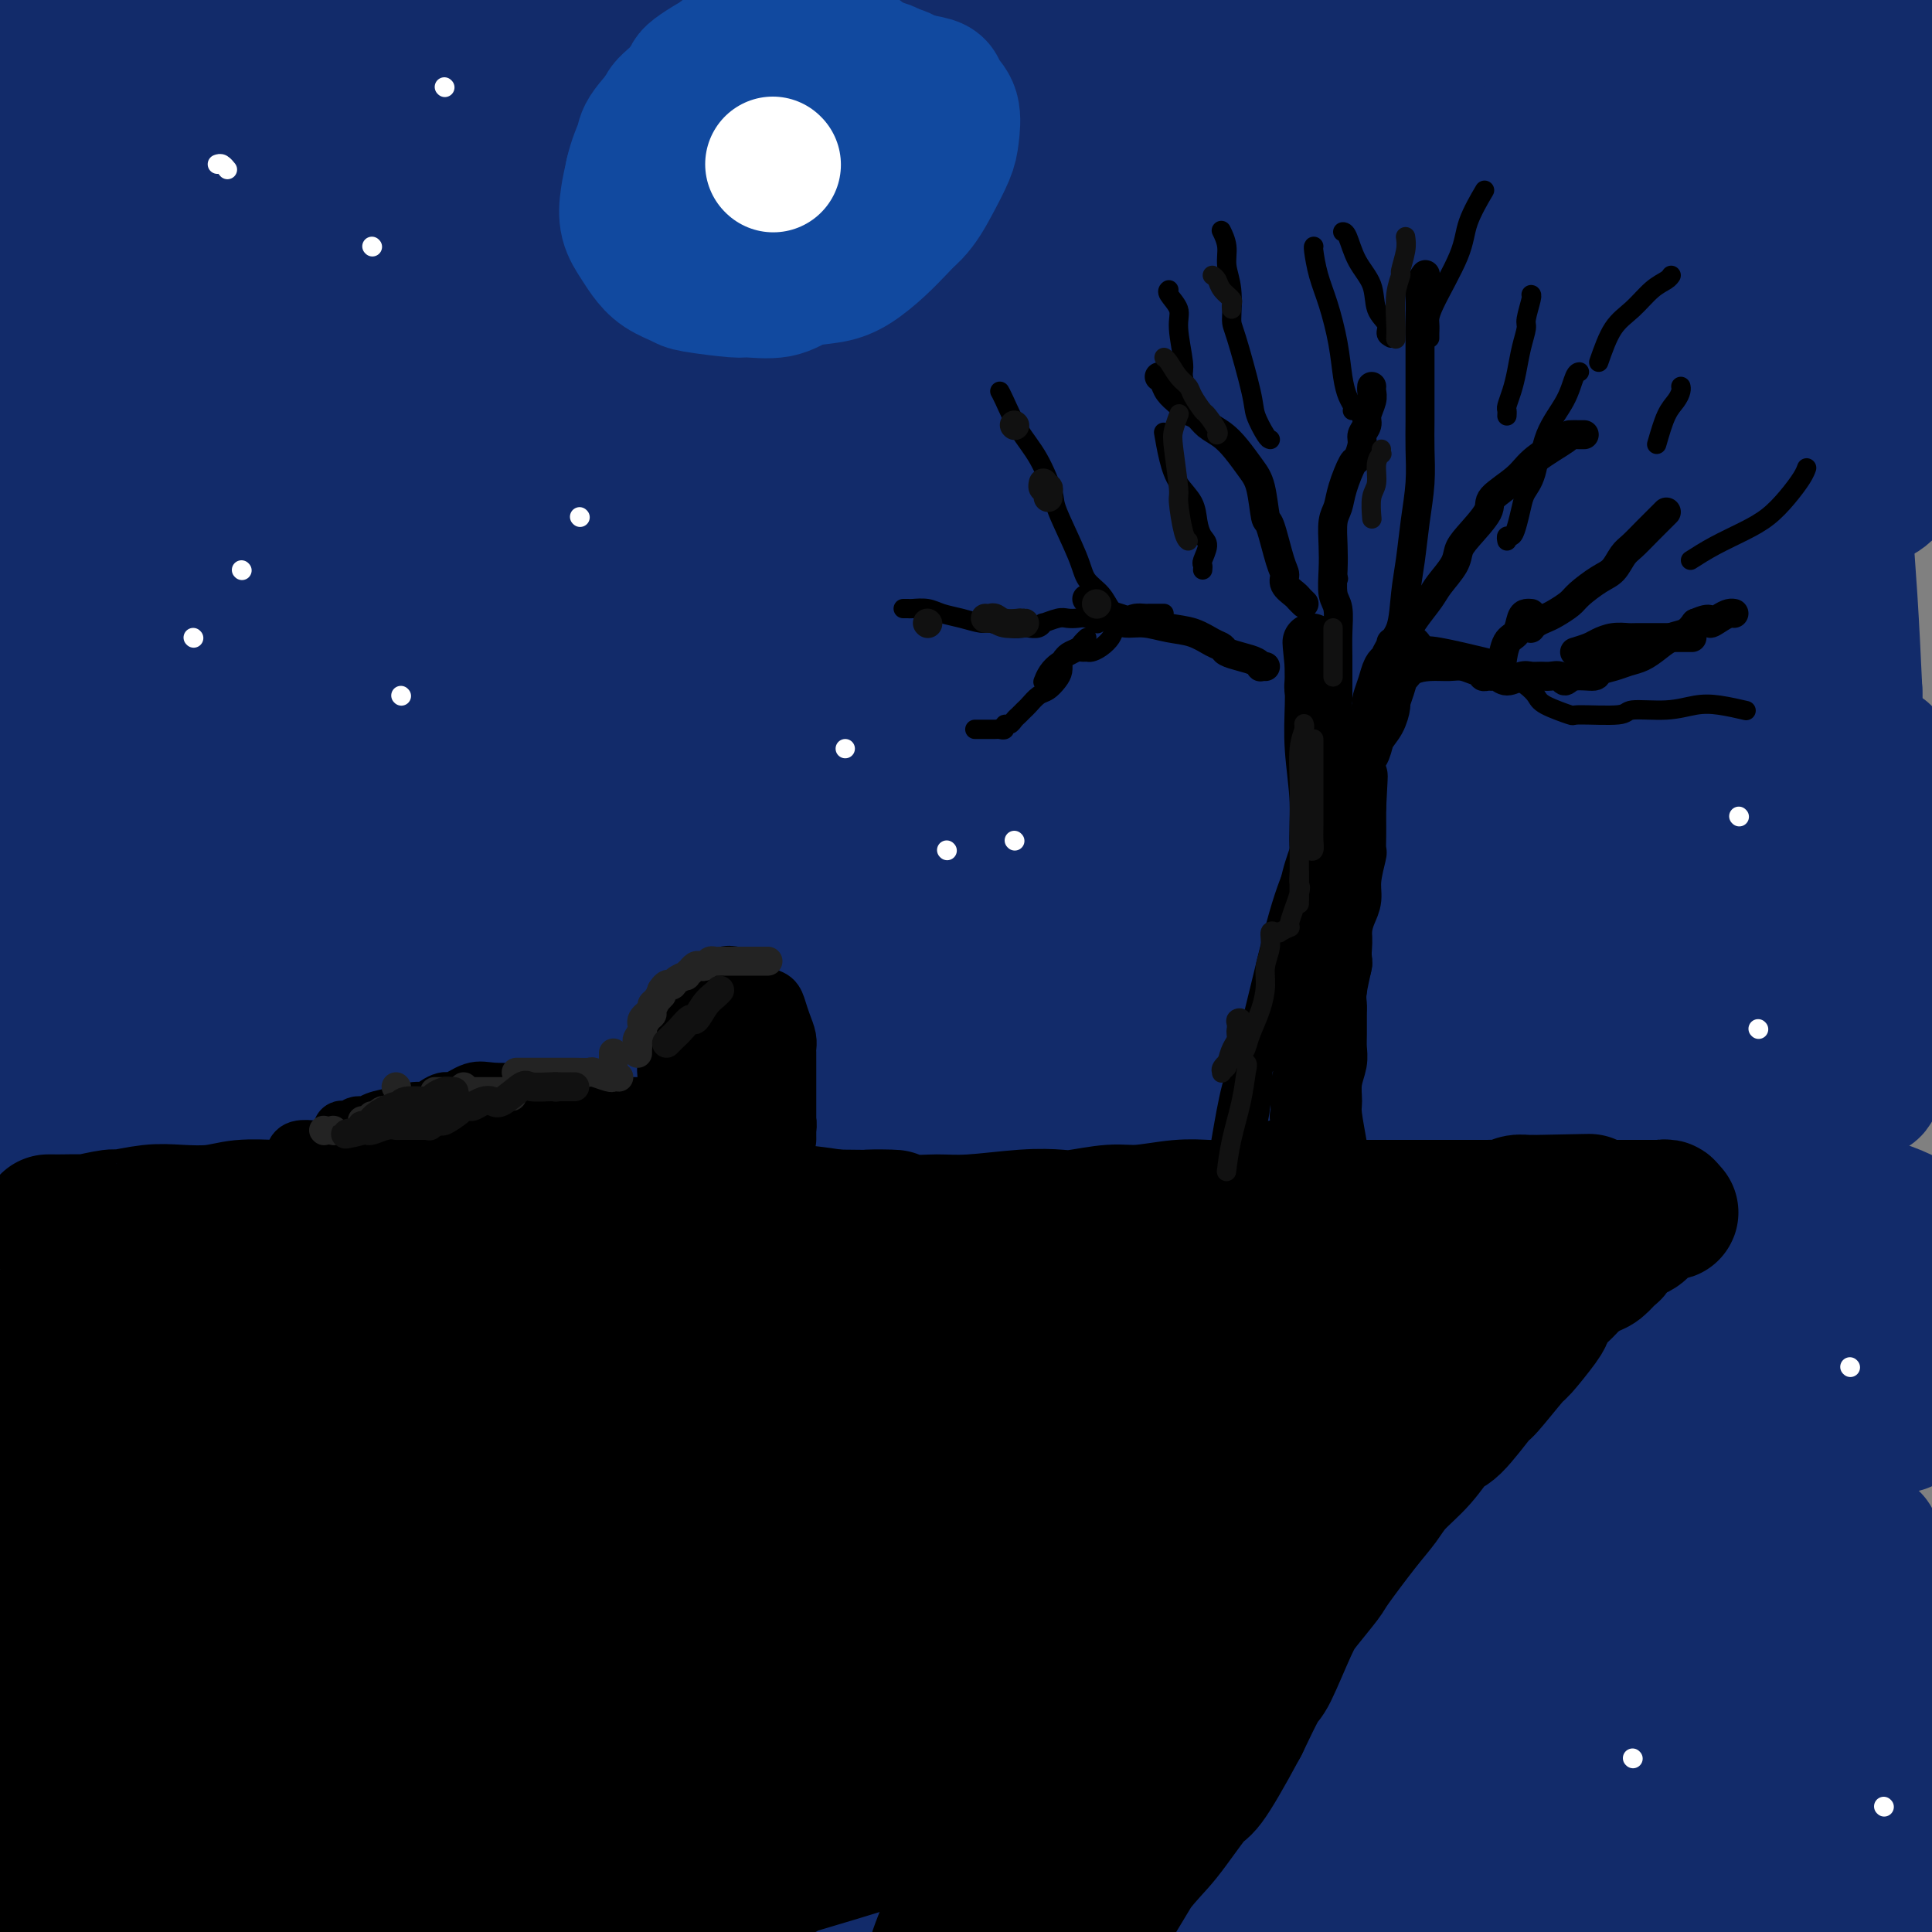 <svg viewBox='0 0 400 400' version='1.1' xmlns='http://www.w3.org/2000/svg' xmlns:xlink='http://www.w3.org/1999/xlink'><rect x="0" y="0" width="400" height="400" fill="#808080" stroke="none"/><g fill='none' stroke='rgb(18,43,106)' stroke-width='28' stroke-linecap='round' stroke-linejoin='round'><path d='M104,112c0.917,-0.033 1.835,-0.065 5,0c3.165,0.065 8.578,0.228 17,0c8.422,-0.228 19.852,-0.845 26,-1c6.148,-0.155 7.014,0.154 15,0c7.986,-0.154 23.091,-0.771 37,-1c13.909,-0.229 26.620,-0.069 42,0c15.380,0.069 33.428,0.046 58,1c24.572,0.954 55.670,2.884 68,4c12.330,1.116 5.894,1.416 5,3c-0.894,1.584 3.754,4.450 5,6c1.246,1.550 -0.909,1.785 -2,2c-1.091,0.215 -1.117,0.412 -2,0c-0.883,-0.412 -2.624,-1.431 -7,-3c-4.376,-1.569 -11.387,-3.687 -19,-5c-7.613,-1.313 -15.829,-1.822 -26,-2c-10.171,-0.178 -22.296,-0.027 -35,0c-12.704,0.027 -25.987,-0.070 -40,0c-14.013,0.070 -28.756,0.307 -43,1c-14.244,0.693 -27.988,1.843 -42,3c-14.012,1.157 -28.293,2.322 -40,3c-11.707,0.678 -20.841,0.871 -33,2c-12.159,1.129 -27.343,3.195 -34,4c-6.657,0.805 -4.786,0.348 -6,0c-1.214,-0.348 -5.513,-0.588 -7,-1c-1.487,-0.412 -0.161,-0.997 3,-2c3.161,-1.003 8.157,-2.423 16,-4c7.843,-1.577 18.535,-3.309 29,-5c10.465,-1.691 20.704,-3.340 39,-5c18.296,-1.660 44.648,-3.330 71,-5'/><path d='M204,107c19.799,-1.597 14.296,-0.590 24,-1c9.704,-0.410 34.614,-2.238 63,-3c28.386,-0.762 60.248,-0.460 73,0c12.752,0.460 6.395,1.076 5,2c-1.395,0.924 2.174,2.155 1,3c-1.174,0.845 -7.091,1.303 -12,2c-4.909,0.697 -8.811,1.631 -12,2c-3.189,0.369 -5.664,0.173 -14,0c-8.336,-0.173 -22.532,-0.321 -37,0c-14.468,0.321 -29.207,1.113 -45,2c-15.793,0.887 -32.640,1.870 -50,3c-17.360,1.130 -35.235,2.407 -53,4c-17.765,1.593 -35.421,3.502 -52,6c-16.579,2.498 -32.082,5.584 -46,8c-13.918,2.416 -26.253,4.160 -36,6c-9.747,1.840 -16.908,3.775 -23,5c-6.092,1.225 -11.114,1.739 -9,1c2.114,-0.739 11.366,-2.733 16,-4c4.634,-1.267 4.651,-1.808 14,-3c9.349,-1.192 28.031,-3.037 43,-5c14.969,-1.963 26.227,-4.045 56,-5c29.773,-0.955 78.062,-0.781 95,-1c16.938,-0.219 2.525,-0.829 29,1c26.475,1.829 93.839,6.098 122,8c28.161,1.902 17.120,1.436 13,2c-4.120,0.564 -1.317,2.156 0,3c1.317,0.844 1.148,0.939 0,1c-1.148,0.061 -3.277,0.089 -9,0c-5.723,-0.089 -15.041,-0.293 -25,-1c-9.959,-0.707 -20.560,-1.916 -34,-3c-13.440,-1.084 -29.720,-2.042 -46,-3'/><path d='M255,137c-25.200,-1.424 -31.199,-1.985 -55,-2c-23.801,-0.015 -65.402,0.515 -85,1c-19.598,0.485 -17.192,0.924 -27,2c-9.808,1.076 -31.831,2.789 -49,5c-17.169,2.211 -29.484,4.919 -40,7c-10.516,2.081 -19.233,3.535 -26,5c-6.767,1.465 -11.584,2.941 -14,4c-2.416,1.059 -2.429,1.700 -2,2c0.429,0.300 1.302,0.260 16,-1c14.698,-1.260 43.223,-3.740 57,-5c13.777,-1.260 12.806,-1.298 24,-2c11.194,-0.702 34.552,-2.066 56,-3c21.448,-0.934 40.984,-1.439 60,-2c19.016,-0.561 37.511,-1.179 59,-1c21.489,0.179 45.972,1.156 74,2c28.028,0.844 59.601,1.556 72,3c12.399,1.444 5.625,3.618 4,5c-1.625,1.382 1.899,1.970 2,2c0.101,0.030 -3.222,-0.498 -6,-1c-2.778,-0.502 -5.011,-0.979 -11,-2c-5.989,-1.021 -15.734,-2.587 -29,-4c-13.266,-1.413 -30.052,-2.675 -44,-4c-13.948,-1.325 -25.057,-2.715 -51,-4c-25.943,-1.285 -66.721,-2.465 -86,-3c-19.279,-0.535 -17.060,-0.426 -28,0c-10.940,0.426 -35.039,1.170 -54,2c-18.961,0.830 -32.782,1.747 -46,3c-13.218,1.253 -25.832,2.841 -36,4c-10.168,1.159 -17.892,1.889 -22,2c-4.108,0.111 -4.602,-0.397 -3,-1c1.602,-0.603 5.301,-1.302 9,-2'/><path d='M-26,149c6.877,-1.581 19.569,-4.535 34,-7c14.431,-2.465 30.600,-4.443 49,-7c18.400,-2.557 39.030,-5.694 60,-8c20.970,-2.306 42.278,-3.780 67,-5c24.722,-1.220 52.857,-2.187 88,-3c35.143,-0.813 77.292,-1.471 95,-1c17.708,0.471 10.974,2.073 9,3c-1.974,0.927 0.812,1.180 0,1c-0.812,-0.180 -5.221,-0.794 -6,-1c-0.779,-0.206 2.073,-0.003 -11,-2c-13.073,-1.997 -42.070,-6.193 -57,-8c-14.930,-1.807 -15.792,-1.224 -25,-2c-9.208,-0.776 -26.763,-2.910 -57,-4c-30.237,-1.090 -73.158,-1.135 -94,-1c-20.842,0.135 -19.605,0.451 -30,1c-10.395,0.549 -32.420,1.332 -56,4c-23.580,2.668 -48.714,7.219 -60,9c-11.286,1.781 -8.722,0.790 -12,1c-3.278,0.210 -12.396,1.621 -14,2c-1.604,0.379 4.305,-0.273 16,-2c11.695,-1.727 29.175,-4.529 40,-6c10.825,-1.471 14.995,-1.610 26,-3c11.005,-1.390 28.844,-4.032 61,-6c32.156,-1.968 78.629,-3.261 100,-4c21.371,-0.739 17.639,-0.924 30,-1c12.361,-0.076 40.815,-0.043 64,0c23.185,0.043 41.102,0.097 48,0c6.898,-0.097 2.777,-0.346 0,0c-2.777,0.346 -4.209,1.285 -8,2c-3.791,0.715 -9.940,1.204 -20,1c-10.060,-0.204 -24.030,-1.102 -38,-2'/><path d='M273,100c-15.054,-0.813 -33.690,-1.846 -53,-3c-19.310,-1.154 -39.293,-2.427 -61,-3c-21.707,-0.573 -45.138,-0.444 -65,0c-19.862,0.444 -36.155,1.202 -59,3c-22.845,1.798 -52.243,4.636 -66,6c-13.757,1.364 -11.874,1.254 -14,1c-2.126,-0.254 -8.260,-0.653 -10,-1c-1.740,-0.347 0.915,-0.642 9,-2c8.085,-1.358 21.599,-3.778 39,-6c17.401,-2.222 38.689,-4.247 62,-6c23.311,-1.753 48.647,-3.235 73,-4c24.353,-0.765 47.724,-0.815 75,0c27.276,0.815 58.456,2.493 92,5c33.544,2.507 69.450,5.842 83,9c13.550,3.158 4.743,6.141 0,7c-4.743,0.859 -5.421,-0.404 -5,-1c0.421,-0.596 1.942,-0.524 -13,-3c-14.942,-2.476 -46.348,-7.499 -62,-10c-15.652,-2.501 -15.552,-2.478 -26,-4c-10.448,-1.522 -31.445,-4.589 -61,-7c-29.555,-2.411 -67.669,-4.168 -95,-5c-27.331,-0.832 -43.878,-0.741 -54,-1c-10.122,-0.259 -13.820,-0.868 -24,-1c-10.180,-0.132 -26.841,0.212 -39,0c-12.159,-0.212 -19.814,-0.980 -26,-2c-6.186,-1.020 -10.901,-2.291 -13,-3c-2.099,-0.709 -1.582,-0.856 2,-2c3.582,-1.144 10.228,-3.286 18,-5c7.772,-1.714 16.669,-3.000 38,-5c21.331,-2.000 55.094,-4.714 74,-6c18.906,-1.286 22.953,-1.143 27,-1'/><path d='M119,50c23.673,-1.425 32.354,-1.489 55,-1c22.646,0.489 59.257,1.530 75,2c15.743,0.470 10.618,0.369 19,1c8.382,0.631 30.272,1.995 41,3c10.728,1.005 10.295,1.652 10,2c-0.295,0.348 -0.453,0.396 0,1c0.453,0.604 1.515,1.765 -11,1c-12.515,-0.765 -38.609,-3.455 -52,-5c-13.391,-1.545 -14.080,-1.946 -24,-3c-9.920,-1.054 -29.070,-2.762 -55,-4c-25.930,-1.238 -58.640,-2.006 -82,-2c-23.360,0.006 -37.370,0.784 -46,1c-8.630,0.216 -11.879,-0.132 -20,0c-8.121,0.132 -21.114,0.744 -30,1c-8.886,0.256 -13.664,0.156 -17,0c-3.336,-0.156 -5.231,-0.369 -5,-1c0.231,-0.631 2.587,-1.682 6,-3c3.413,-1.318 7.882,-2.903 26,-5c18.118,-2.097 49.885,-4.704 65,-6c15.115,-1.296 13.580,-1.279 24,-2c10.420,-0.721 32.797,-2.179 52,-3c19.203,-0.821 35.233,-1.004 51,-1c15.767,0.004 31.270,0.196 44,0c12.730,-0.196 22.688,-0.780 30,-1c7.312,-0.220 11.979,-0.075 14,0c2.021,0.075 1.397,0.079 1,0c-0.397,-0.079 -0.568,-0.242 -14,-1c-13.432,-0.758 -40.126,-2.110 -51,-3c-10.874,-0.890 -5.928,-1.316 -22,-2c-16.072,-0.684 -53.164,-1.624 -73,-2c-19.836,-0.376 -22.418,-0.188 -25,0'/><path d='M105,17c-35.919,-1.355 -33.718,-0.744 -46,0c-12.282,0.744 -39.048,1.620 -51,2c-11.952,0.380 -9.091,0.264 -11,0c-1.909,-0.264 -8.588,-0.676 -13,-1c-4.412,-0.324 -6.559,-0.560 -2,-2c4.559,-1.440 15.822,-4.084 27,-6c11.178,-1.916 22.270,-3.103 37,-4c14.730,-0.897 33.098,-1.504 43,-2c9.902,-0.496 11.338,-0.879 22,-1c10.662,-0.121 30.551,0.022 46,0c15.449,-0.022 26.456,-0.209 41,0c14.544,0.209 32.623,0.814 41,1c8.377,0.186 7.052,-0.048 8,0c0.948,0.048 4.168,0.377 5,1c0.832,0.623 -0.723,1.539 -5,2c-4.277,0.461 -11.274,0.469 -21,0c-9.726,-0.469 -22.180,-1.413 -36,-2c-13.820,-0.587 -29.006,-0.817 -45,-1c-15.994,-0.183 -32.794,-0.320 -49,0c-16.206,0.320 -31.816,1.095 -47,2c-15.184,0.905 -29.941,1.939 -43,3c-13.059,1.061 -24.418,2.150 -34,3c-9.582,0.850 -17.385,1.462 -23,2c-5.615,0.538 -9.041,1.002 -11,1c-1.959,-0.002 -2.451,-0.469 0,-1c2.451,-0.531 7.846,-1.127 14,-2c6.154,-0.873 13.066,-2.024 34,-4c20.934,-1.976 55.890,-4.777 73,-6c17.110,-1.223 16.376,-0.868 29,-1c12.624,-0.132 38.607,-0.752 62,-1c23.393,-0.248 44.197,-0.124 65,0'/><path d='M215,0c37.352,-0.668 52.733,-1.340 81,2c28.267,3.340 69.419,10.690 86,14c16.581,3.310 8.591,2.580 5,3c-3.591,0.420 -2.783,1.989 0,3c2.783,1.011 7.539,1.462 -7,-1c-14.539,-2.462 -48.375,-7.839 -61,-10c-12.625,-2.161 -4.041,-1.107 -12,-1c-7.959,0.107 -32.463,-0.733 -45,-1c-12.537,-0.267 -13.109,0.041 -24,0c-10.891,-0.041 -32.102,-0.430 -50,0c-17.898,0.430 -32.483,1.679 -45,3c-12.517,1.321 -22.967,2.712 -31,4c-8.033,1.288 -13.650,2.471 -16,3c-2.350,0.529 -1.431,0.402 3,0c4.431,-0.402 12.376,-1.081 21,-2c8.624,-0.919 17.927,-2.078 40,-3c22.073,-0.922 56.915,-1.608 76,-2c19.085,-0.392 22.413,-0.490 44,0c21.587,0.490 61.431,1.570 79,3c17.569,1.430 12.862,3.212 11,6c-1.862,2.788 -0.878,6.582 -3,9c-2.122,2.418 -7.351,3.458 -11,4c-3.649,0.542 -5.719,0.585 -11,1c-5.281,0.415 -13.773,1.201 -35,2c-21.227,0.799 -55.189,1.612 -72,2c-16.811,0.388 -16.470,0.351 -25,1c-8.530,0.649 -25.929,1.983 -45,4c-19.071,2.017 -39.813,4.716 -49,6c-9.187,1.284 -6.820,1.153 -8,1c-1.180,-0.153 -5.909,-0.330 -5,-1c0.909,-0.670 7.454,-1.835 14,-3'/><path d='M120,47c8.601,-1.341 23.105,-3.194 38,-5c14.895,-1.806 30.181,-3.567 50,-5c19.819,-1.433 44.171,-2.539 75,-4c30.829,-1.461 68.133,-3.278 86,-2c17.867,1.278 16.295,5.652 15,8c-1.295,2.348 -2.313,2.670 -3,3c-0.687,0.330 -1.044,0.667 -3,1c-1.956,0.333 -5.510,0.660 -13,1c-7.490,0.340 -18.914,0.692 -30,1c-11.086,0.308 -21.832,0.573 -43,2c-21.168,1.427 -52.757,4.016 -68,5c-15.243,0.984 -14.139,0.363 -22,1c-7.861,0.637 -24.688,2.533 -37,4c-12.312,1.467 -20.109,2.507 -26,3c-5.891,0.493 -9.876,0.441 -11,0c-1.124,-0.441 0.612,-1.270 6,-2c5.388,-0.730 14.427,-1.362 26,-2c11.573,-0.638 25.680,-1.281 44,-2c18.320,-0.719 40.854,-1.513 72,-1c31.146,0.513 70.905,2.333 91,5c20.095,2.667 20.526,6.179 22,8c1.474,1.821 3.993,1.949 5,2c1.007,0.051 0.504,0.026 0,0'/><path d='M394,99c-2.147,-1.269 -4.294,-2.537 -19,-4c-14.706,-1.463 -41.971,-3.120 -56,-4c-14.029,-0.880 -14.820,-0.982 -27,-1c-12.180,-0.018 -35.747,0.047 -54,0c-18.253,-0.047 -31.193,-0.206 -50,0c-18.807,0.206 -43.483,0.776 -55,1c-11.517,0.224 -9.877,0.102 -12,0c-2.123,-0.102 -8.010,-0.182 -10,-1c-1.990,-0.818 -0.082,-2.372 5,-4c5.082,-1.628 13.340,-3.328 25,-5c11.660,-1.672 26.724,-3.314 42,-5c15.276,-1.686 30.765,-3.416 50,-5c19.235,-1.584 42.215,-3.021 71,-4c28.785,-0.979 63.373,-1.499 78,0c14.627,1.499 9.292,5.018 7,7c-2.292,1.982 -1.541,2.426 0,3c1.541,0.574 3.871,1.277 -2,1c-5.871,-0.277 -19.942,-1.536 -27,-2c-7.058,-0.464 -7.101,-0.135 -13,0c-5.899,0.135 -17.654,0.076 -29,0c-11.346,-0.076 -22.283,-0.169 -32,0c-9.717,0.169 -18.213,0.601 -25,1c-6.787,0.399 -11.863,0.764 -15,1c-3.137,0.236 -4.334,0.341 -4,0c0.334,-0.341 2.200,-1.128 6,-2c3.800,-0.872 9.535,-1.827 20,-2c10.465,-0.173 25.661,0.438 44,0c18.339,-0.438 39.822,-1.926 54,1c14.178,2.926 21.051,10.264 24,14c2.949,3.736 1.975,3.868 1,4'/><path d='M391,93c0.548,2.237 1.417,5.828 0,8c-1.417,2.172 -5.120,2.923 -7,3c-1.880,0.077 -1.938,-0.521 -3,-1c-1.062,-0.479 -3.127,-0.840 -10,-3c-6.873,-2.160 -18.553,-6.118 -24,-8c-5.447,-1.882 -4.661,-1.687 -6,-3c-1.339,-1.313 -4.802,-4.132 -6,-7c-1.198,-2.868 -0.129,-5.784 1,-9c1.129,-3.216 2.320,-6.732 5,-12c2.680,-5.268 6.851,-12.288 11,-18c4.149,-5.712 8.277,-10.115 12,-14c3.723,-3.885 7.040,-7.252 10,-10c2.960,-2.748 5.564,-4.877 8,-7c2.436,-2.123 4.706,-4.240 6,-6c1.294,-1.760 1.614,-3.164 2,-4c0.386,-0.836 0.839,-1.105 1,-1c0.161,0.105 0.029,0.584 0,1c-0.029,0.416 0.043,0.769 0,2c-0.043,1.231 -0.203,3.340 0,7c0.203,3.660 0.768,8.872 1,14c0.232,5.128 0.130,10.174 0,15c-0.130,4.826 -0.287,9.432 0,16c0.287,6.568 1.017,15.096 1,21c-0.017,5.904 -0.782,9.183 -1,11c-0.218,1.817 0.111,2.173 0,4c-0.111,1.827 -0.661,5.126 -1,7c-0.339,1.874 -0.467,2.323 -1,2c-0.533,-0.323 -1.473,-1.416 -2,-2c-0.527,-0.584 -0.642,-0.657 -1,-2c-0.358,-1.343 -0.959,-3.955 -2,-8c-1.041,-4.045 -2.520,-9.522 -4,-15'/><path d='M381,74c-1.536,-6.737 -1.877,-11.078 -3,-18c-1.123,-6.922 -3.029,-16.425 -4,-22c-0.971,-5.575 -1.007,-7.223 -1,-11c0.007,-3.777 0.056,-9.684 0,-12c-0.056,-2.316 -0.218,-1.043 0,-1c0.218,0.043 0.817,-1.146 1,-1c0.183,0.146 -0.051,1.625 0,3c0.051,1.375 0.386,2.645 1,8c0.614,5.355 1.508,14.795 2,20c0.492,5.205 0.582,6.177 1,11c0.418,4.823 1.162,13.499 1,22c-0.162,8.501 -1.232,16.828 -3,26c-1.768,9.172 -4.235,19.190 -6,28c-1.765,8.810 -2.828,16.413 -4,23c-1.172,6.587 -2.454,12.160 -3,16c-0.546,3.840 -0.357,5.949 0,7c0.357,1.051 0.880,1.046 1,1c0.120,-0.046 -0.165,-0.131 0,-1c0.165,-0.869 0.779,-2.521 1,-3c0.221,-0.479 0.047,0.216 1,-4c0.953,-4.216 3.031,-13.341 4,-18c0.969,-4.659 0.830,-4.851 1,-8c0.170,-3.149 0.650,-9.254 1,-14c0.350,-4.746 0.571,-8.131 1,-12c0.429,-3.869 1.067,-8.221 2,-11c0.933,-2.779 2.162,-3.985 3,-5c0.838,-1.015 1.285,-1.838 2,-1c0.715,0.838 1.697,3.338 2,5c0.303,1.662 -0.072,2.486 0,6c0.072,3.514 0.592,9.718 1,16c0.408,6.282 0.704,12.641 1,19'/><path d='M384,143c0.310,9.200 0.084,11.701 0,16c-0.084,4.299 -0.024,10.397 0,15c0.024,4.603 0.014,7.713 0,11c-0.014,3.287 -0.033,6.752 0,9c0.033,2.248 0.116,3.279 0,4c-0.116,0.721 -0.431,1.133 0,1c0.431,-0.133 1.608,-0.811 2,-2c0.392,-1.189 -0.000,-2.890 0,-4c0.000,-1.110 0.392,-1.628 1,-4c0.608,-2.372 1.431,-6.596 2,-12c0.569,-5.404 0.885,-11.988 1,-15c0.115,-3.012 0.031,-2.454 0,-3c-0.031,-0.546 -0.008,-2.197 0,-3c0.008,-0.803 0.002,-0.756 0,0c-0.002,0.756 -0.001,2.223 0,3c0.001,0.777 0.002,0.864 0,4c-0.002,3.136 -0.007,9.322 0,15c0.007,5.678 0.026,10.848 0,16c-0.026,5.152 -0.095,10.287 0,14c0.095,3.713 0.356,6.003 0,9c-0.356,2.997 -1.327,6.701 -2,8c-0.673,1.299 -1.046,0.192 -2,0c-0.954,-0.192 -2.489,0.532 -5,0c-2.511,-0.532 -5.997,-2.320 -13,-6c-7.003,-3.680 -17.524,-9.253 -26,-12c-8.476,-2.747 -14.906,-2.667 -23,-4c-8.094,-1.333 -17.850,-4.079 -37,-6c-19.150,-1.921 -47.694,-3.017 -70,-3c-22.306,0.017 -38.373,1.148 -50,2c-11.627,0.852 -18.813,1.426 -26,2'/><path d='M136,198c-20.763,1.487 -34.669,3.205 -49,5c-14.331,1.795 -29.086,3.666 -42,5c-12.914,1.334 -23.986,2.130 -32,3c-8.014,0.870 -12.968,1.813 -16,2c-3.032,0.187 -4.142,-0.381 -2,-1c2.142,-0.619 7.535,-1.290 17,-3c9.465,-1.710 23.002,-4.458 35,-7c11.998,-2.542 22.456,-4.877 49,-8c26.544,-3.123 69.175,-7.035 89,-9c19.825,-1.965 16.845,-1.982 30,-2c13.155,-0.018 42.446,-0.037 74,0c31.554,0.037 65.369,0.130 79,2c13.631,1.870 7.076,5.517 5,8c-2.076,2.483 0.327,3.802 0,5c-0.327,1.198 -3.384,2.276 -9,3c-5.616,0.724 -13.792,1.093 -24,1c-10.208,-0.093 -22.448,-0.648 -38,-2c-15.552,-1.352 -34.415,-3.500 -55,-5c-20.585,-1.500 -42.892,-2.351 -63,-3c-20.108,-0.649 -38.017,-1.096 -65,0c-26.983,1.096 -63.039,3.735 -87,6c-23.961,2.265 -35.827,4.158 -43,5c-7.173,0.842 -9.652,0.634 -15,1c-5.348,0.366 -13.565,1.306 -17,1c-3.435,-0.306 -2.088,-1.857 3,-4c5.088,-2.143 13.918,-4.877 27,-8c13.082,-3.123 30.417,-6.635 49,-10c18.583,-3.365 38.414,-6.582 60,-9c21.586,-2.418 44.927,-4.036 67,-5c22.073,-0.964 42.878,-1.276 67,-1c24.122,0.276 51.561,1.138 79,2'/><path d='M309,170c36.387,1.393 54.356,4.377 62,7c7.644,2.623 4.965,4.885 -1,6c-5.965,1.115 -15.216,1.082 -21,1c-5.784,-0.082 -8.100,-0.212 -15,-1c-6.900,-0.788 -18.382,-2.235 -43,-5c-24.618,-2.765 -62.371,-6.850 -93,-9c-30.629,-2.150 -54.136,-2.366 -68,-3c-13.864,-0.634 -18.087,-1.685 -33,-2c-14.913,-0.315 -40.515,0.107 -60,1c-19.485,0.893 -32.852,2.256 -48,3c-15.148,0.744 -32.076,0.867 -38,1c-5.924,0.133 -0.843,0.276 -1,0c-0.157,-0.276 -5.551,-0.972 7,-3c12.551,-2.028 43.047,-5.389 58,-7c14.953,-1.611 14.361,-1.471 26,-2c11.639,-0.529 35.508,-1.727 58,-2c22.492,-0.273 43.608,0.378 64,1c20.392,0.622 40.059,1.213 62,3c21.941,1.787 46.154,4.769 70,8c23.846,3.231 47.323,6.710 56,9c8.677,2.290 2.554,3.391 -2,4c-4.554,0.609 -7.537,0.725 -16,1c-8.463,0.275 -22.405,0.709 -39,0c-16.595,-0.709 -35.843,-2.560 -57,-4c-21.157,-1.440 -44.221,-2.467 -69,-3c-24.779,-0.533 -51.272,-0.570 -74,0c-22.728,0.570 -41.692,1.747 -70,5c-28.308,3.253 -65.959,8.583 -83,11c-17.041,2.417 -13.473,1.920 -17,3c-3.527,1.080 -14.151,3.737 -18,5c-3.849,1.263 -0.925,1.131 2,1'/><path d='M-92,199c-1.027,0.962 12.905,-1.134 25,-3c12.095,-1.866 22.352,-3.502 46,-6c23.648,-2.498 60.687,-5.856 92,-7c31.313,-1.144 56.900,-0.073 69,0c12.100,0.073 10.713,-0.852 34,1c23.287,1.852 71.248,6.482 96,9c24.752,2.518 26.297,2.923 42,7c15.703,4.077 45.565,11.825 56,15c10.435,3.175 1.442,1.775 -2,2c-3.442,0.225 -1.335,2.074 -11,2c-9.665,-0.074 -31.103,-2.070 -42,-3c-10.897,-0.930 -11.255,-0.794 -23,-2c-11.745,-1.206 -34.879,-3.755 -57,-5c-22.121,-1.245 -43.231,-1.188 -65,-1c-21.769,0.188 -44.199,0.505 -65,2c-20.801,1.495 -39.972,4.167 -57,7c-17.028,2.833 -31.911,5.825 -44,9c-12.089,3.175 -21.382,6.532 -28,9c-6.618,2.468 -10.559,4.047 -12,5c-1.441,0.953 -0.380,1.281 5,1c5.380,-0.281 15.081,-1.172 28,-3c12.919,-1.828 29.058,-4.594 47,-7c17.942,-2.406 37.687,-4.452 59,-6c21.313,-1.548 44.194,-2.599 66,-3c21.806,-0.401 42.537,-0.154 66,1c23.463,1.154 49.659,3.213 77,7c27.341,3.787 55.826,9.302 66,14c10.174,4.698 2.036,8.579 -1,10c-3.036,1.421 -0.971,0.383 -1,0c-0.029,-0.383 -2.151,-0.109 -9,0c-6.849,0.109 -18.424,0.055 -30,0'/><path d='M335,254c-14.226,-0.913 -29.791,-3.197 -47,-5c-17.209,-1.803 -36.063,-3.126 -57,-4c-20.937,-0.874 -43.956,-1.301 -62,-2c-18.044,-0.699 -31.111,-1.671 -62,1c-30.889,2.671 -79.599,8.987 -101,12c-21.401,3.013 -15.493,2.725 -16,3c-0.507,0.275 -7.430,1.112 -13,2c-5.570,0.888 -9.788,1.826 -11,2c-1.212,0.174 0.583,-0.416 6,-2c5.417,-1.584 14.458,-4.164 29,-7c14.542,-2.836 34.585,-5.930 52,-9c17.415,-3.070 32.202,-6.116 64,-8c31.798,-1.884 80.608,-2.606 107,-3c26.392,-0.394 30.367,-0.458 59,2c28.633,2.458 81.923,7.440 103,13c21.077,5.560 9.939,11.699 6,16c-3.939,4.301 -0.680,6.764 0,8c0.680,1.236 -1.219,1.246 -5,0c-3.781,-1.246 -9.445,-3.747 -21,-7c-11.555,-3.253 -29.001,-7.257 -43,-9c-13.999,-1.743 -24.549,-1.226 -37,-2c-12.451,-0.774 -26.802,-2.838 -56,-3c-29.198,-0.162 -73.243,1.578 -92,2c-18.757,0.422 -12.227,-0.475 -29,2c-16.773,2.475 -56.849,8.323 -74,11c-17.151,2.677 -11.377,2.184 -17,4c-5.623,1.816 -22.642,5.943 -31,8c-8.358,2.057 -8.055,2.046 -3,1c5.055,-1.046 14.861,-3.128 19,-4c4.139,-0.872 2.611,-0.535 18,-3c15.389,-2.465 47.694,-7.733 80,-13'/><path d='M101,260c22.266,-3.771 19.430,-3.199 32,-4c12.570,-0.801 40.545,-2.976 69,-4c28.455,-1.024 57.389,-0.898 94,1c36.611,1.898 80.900,5.569 97,12c16.100,6.431 4.010,15.621 1,22c-3.010,6.379 3.059,9.947 -2,7c-5.059,-2.947 -21.247,-12.410 -28,-16c-6.753,-3.590 -4.072,-1.309 -12,-1c-7.928,0.309 -26.464,-1.355 -46,-3c-19.536,-1.645 -40.072,-3.272 -62,-4c-21.928,-0.728 -45.250,-0.558 -68,0c-22.750,0.558 -44.930,1.503 -66,3c-21.070,1.497 -41.031,3.545 -59,6c-17.969,2.455 -33.945,5.318 -48,8c-14.055,2.682 -26.190,5.183 -35,7c-8.810,1.817 -14.295,2.950 -18,4c-3.705,1.050 -5.630,2.018 -4,2c1.630,-0.018 6.813,-1.021 18,-3c11.187,-1.979 28.376,-4.933 39,-7c10.624,-2.067 14.684,-3.245 25,-5c10.316,-1.755 26.889,-4.085 57,-6c30.111,-1.915 73.759,-3.416 94,-4c20.241,-0.584 17.076,-0.253 31,0c13.924,0.253 44.937,0.426 77,3c32.063,2.574 65.175,7.549 78,10c12.825,2.451 5.362,2.379 3,3c-2.362,0.621 0.378,1.934 -2,3c-2.378,1.066 -9.875,1.884 -18,2c-8.125,0.116 -16.880,-0.469 -29,-2c-12.120,-1.531 -27.606,-4.009 -45,-6c-17.394,-1.991 -36.697,-3.496 -56,-5'/><path d='M218,283c-30.973,-2.411 -43.404,-1.939 -61,-2c-17.596,-0.061 -40.357,-0.654 -61,0c-20.643,0.654 -39.169,2.557 -56,5c-16.831,2.443 -31.967,5.426 -45,8c-13.033,2.574 -23.964,4.738 -32,7c-8.036,2.262 -13.176,4.623 -16,6c-2.824,1.377 -3.333,1.769 0,2c3.333,0.231 10.508,0.300 23,-1c12.492,-1.300 30.302,-3.968 38,-5c7.698,-1.032 5.284,-0.428 23,-2c17.716,-1.572 55.563,-5.319 82,-7c26.437,-1.681 41.465,-1.295 59,-1c17.535,0.295 37.576,0.499 57,1c19.424,0.501 38.232,1.299 51,2c12.768,0.701 19.497,1.304 35,3c15.503,1.696 39.778,4.485 48,6c8.222,1.515 0.389,1.755 -4,2c-4.389,0.245 -5.335,0.495 -11,0c-5.665,-0.495 -16.049,-1.733 -29,-3c-12.951,-1.267 -28.468,-2.561 -45,-4c-16.532,-1.439 -34.080,-3.023 -53,-4c-18.920,-0.977 -39.211,-1.348 -59,-1c-19.789,0.348 -39.076,1.413 -57,3c-17.924,1.587 -34.485,3.696 -50,6c-15.515,2.304 -29.985,4.804 -42,7c-12.015,2.196 -21.576,4.088 -29,6c-7.424,1.912 -12.710,3.844 -16,5c-3.290,1.156 -4.583,1.537 -2,1c2.583,-0.537 9.042,-1.991 19,-4c9.958,-2.009 23.417,-4.574 39,-7c15.583,-2.426 33.292,-4.713 51,-7'/><path d='M75,305c26.659,-3.684 39.805,-4.394 59,-5c19.195,-0.606 44.439,-1.109 63,-1c18.561,0.109 30.439,0.830 62,3c31.561,2.170 82.806,5.790 105,10c22.194,4.210 15.337,9.009 14,11c-1.337,1.991 2.845,1.175 3,3c0.155,1.825 -3.718,6.293 -5,8c-1.282,1.707 0.028,0.654 -4,0c-4.028,-0.654 -13.394,-0.907 -25,-2c-11.606,-1.093 -25.453,-3.024 -41,-5c-15.547,-1.976 -32.795,-3.997 -51,-6c-18.205,-2.003 -37.366,-3.990 -57,-5c-19.634,-1.010 -39.739,-1.045 -59,-1c-19.261,0.045 -37.678,0.171 -55,1c-17.322,0.829 -33.551,2.362 -48,4c-14.449,1.638 -27.120,3.379 -37,5c-9.880,1.621 -16.968,3.120 -22,4c-5.032,0.880 -8.006,1.140 -8,1c0.006,-0.140 2.992,-0.682 9,-2c6.008,-1.318 15.036,-3.414 26,-6c10.964,-2.586 23.862,-5.664 38,-8c14.138,-2.336 29.517,-3.931 46,-6c16.483,-2.069 34.071,-4.610 53,-6c18.929,-1.390 39.200,-1.627 54,-2c14.800,-0.373 24.128,-0.881 52,0c27.872,0.881 74.287,3.151 98,6c23.713,2.849 24.724,6.277 28,10c3.276,3.723 8.816,7.740 11,10c2.184,2.260 1.011,2.762 0,3c-1.011,0.238 -1.860,0.211 -4,0c-2.140,-0.211 -5.570,-0.605 -9,-1'/><path d='M371,328c-8.919,-1.037 -24.718,-3.130 -37,-5c-12.282,-1.870 -21.047,-3.518 -31,-5c-9.953,-1.482 -21.094,-2.798 -30,-4c-8.906,-1.202 -15.577,-2.292 -20,-3c-4.423,-0.708 -6.598,-1.036 -5,-2c1.598,-0.964 6.970,-2.566 12,-3c5.030,-0.434 9.718,0.299 27,1c17.282,0.701 47.157,1.369 63,2c15.843,0.631 17.654,1.225 22,3c4.346,1.775 11.226,4.732 14,6c2.774,1.268 1.440,0.848 1,1c-0.440,0.152 0.012,0.878 0,1c-0.012,0.122 -0.489,-0.359 -3,0c-2.511,0.359 -7.056,1.557 -9,2c-1.944,0.443 -1.286,0.129 -3,0c-1.714,-0.129 -5.800,-0.073 -8,0c-2.200,0.073 -2.516,0.164 -3,0c-0.484,-0.164 -1.138,-0.583 -1,-1c0.138,-0.417 1.068,-0.834 2,-1c0.932,-0.166 1.866,-0.083 8,1c6.134,1.083 17.467,3.167 22,4c4.533,0.833 2.267,0.417 0,0'/><path d='M394,333c-10.481,-1.456 -20.963,-2.911 -30,-4c-9.037,-1.089 -16.630,-1.810 -24,-2c-7.370,-0.190 -14.519,0.153 -18,0c-3.481,-0.153 -3.296,-0.800 -4,-1c-0.704,-0.200 -2.297,0.047 -3,0c-0.703,-0.047 -0.516,-0.386 1,-1c1.516,-0.614 4.360,-1.501 12,-2c7.640,-0.499 20.076,-0.610 27,0c6.924,0.610 8.337,1.943 11,3c2.663,1.057 6.578,1.840 10,3c3.422,1.160 6.352,2.699 8,4c1.648,1.301 2.013,2.366 2,3c-0.013,0.634 -0.403,0.837 -1,1c-0.597,0.163 -1.402,0.285 -5,0c-3.598,-0.285 -9.988,-0.975 -17,-2c-7.012,-1.025 -14.646,-2.383 -21,-3c-6.354,-0.617 -11.429,-0.493 -18,-1c-6.571,-0.507 -14.637,-1.643 -21,-2c-6.363,-0.357 -11.024,0.067 -16,0c-4.976,-0.067 -10.268,-0.624 -12,-1c-1.732,-0.376 0.098,-0.570 1,-1c0.902,-0.430 0.878,-1.094 6,-1c5.122,0.094 15.390,0.947 29,1c13.610,0.053 30.561,-0.693 46,3c15.439,3.693 29.365,11.825 35,16c5.635,4.175 2.979,4.393 2,5c-0.979,0.607 -0.280,1.602 0,2c0.280,0.398 0.140,0.199 0,0'/><path d='M394,358c-20.819,-2.049 -41.638,-4.098 -51,-5c-9.362,-0.902 -7.267,-0.657 -13,-1c-5.733,-0.343 -19.292,-1.273 -31,-2c-11.708,-0.727 -21.563,-1.251 -32,-2c-10.437,-0.749 -21.454,-1.723 -32,-2c-10.546,-0.277 -20.620,0.144 -31,0c-10.380,-0.144 -21.065,-0.853 -30,-1c-8.935,-0.147 -16.118,0.267 -27,1c-10.882,0.733 -25.461,1.783 -35,3c-9.539,1.217 -14.036,2.600 -17,3c-2.964,0.400 -4.393,-0.182 -7,0c-2.607,0.182 -6.390,1.129 -8,1c-1.610,-0.129 -1.045,-1.336 -2,-2c-0.955,-0.664 -3.430,-0.787 4,-2c7.430,-1.213 24.767,-3.516 34,-5c9.233,-1.484 10.364,-2.148 17,-3c6.636,-0.852 18.778,-1.892 39,-3c20.222,-1.108 48.526,-2.284 70,-2c21.474,0.284 36.118,2.027 47,3c10.882,0.973 18.000,1.177 35,3c17.000,1.823 43.881,5.264 54,8c10.119,2.736 3.474,4.765 0,6c-3.474,1.235 -3.778,1.675 -4,2c-0.222,0.325 -0.362,0.534 -10,1c-9.638,0.466 -28.775,1.189 -38,1c-9.225,-0.189 -8.538,-1.291 -17,-2c-8.462,-0.709 -26.072,-1.025 -42,-2c-15.928,-0.975 -30.173,-2.609 -46,-4c-15.827,-1.391 -33.236,-2.540 -50,-3c-16.764,-0.460 -32.882,-0.230 -49,0'/><path d='M122,349c-15.633,0.247 -30.214,0.866 -44,2c-13.786,1.134 -26.776,2.784 -38,4c-11.224,1.216 -20.680,1.997 -28,3c-7.320,1.003 -12.503,2.229 -17,3c-4.497,0.771 -8.308,1.086 -9,1c-0.692,-0.086 1.736,-0.573 3,-1c1.264,-0.427 1.364,-0.793 8,-2c6.636,-1.207 19.807,-3.256 30,-5c10.193,-1.744 17.408,-3.184 40,-5c22.592,-1.816 60.562,-4.009 76,-5c15.438,-0.991 8.344,-0.779 28,0c19.656,0.779 66.064,2.126 90,3c23.936,0.874 25.402,1.276 48,5c22.598,3.724 66.330,10.770 82,16c15.670,5.230 3.278,8.646 -1,10c-4.278,1.354 -0.442,0.648 0,0c0.442,-0.648 -2.509,-1.238 -9,-3c-6.491,-1.762 -16.523,-4.697 -28,-7c-11.477,-2.303 -24.398,-3.976 -37,-6c-12.602,-2.024 -24.884,-4.399 -50,-7c-25.116,-2.601 -63.067,-5.426 -81,-7c-17.933,-1.574 -15.848,-1.895 -26,-2c-10.152,-0.105 -32.541,0.008 -50,0c-17.459,-0.008 -29.989,-0.136 -42,0c-12.011,0.136 -23.505,0.538 -33,1c-9.495,0.462 -16.992,0.985 -24,1c-7.008,0.015 -13.527,-0.480 -16,-1c-2.473,-0.520 -0.900,-1.067 0,-2c0.900,-0.933 1.127,-2.251 6,-4c4.873,-1.749 14.392,-3.928 26,-6c11.608,-2.072 25.304,-4.036 39,-6'/><path d='M65,329c17.928,-2.699 30.248,-3.448 46,-4c15.752,-0.552 34.935,-0.908 51,-1c16.065,-0.092 29.013,0.080 50,2c20.987,1.920 50.012,5.588 63,7c12.988,1.412 9.940,0.568 13,1c3.060,0.432 12.228,2.139 16,3c3.772,0.861 2.150,0.877 1,1c-1.150,0.123 -1.826,0.355 -15,-1c-13.174,-1.355 -38.846,-4.297 -51,-6c-12.154,-1.703 -10.789,-2.168 -20,-3c-9.211,-0.832 -28.999,-2.032 -46,-3c-17.001,-0.968 -31.214,-1.703 -46,-2c-14.786,-0.297 -30.144,-0.154 -44,0c-13.856,0.154 -26.208,0.319 -38,1c-11.792,0.681 -23.022,1.877 -32,3c-8.978,1.123 -15.703,2.173 -21,3c-5.297,0.827 -9.165,1.431 -11,2c-1.835,0.569 -1.637,1.101 1,1c2.637,-0.101 7.712,-0.836 17,-1c9.288,-0.164 22.789,0.243 34,0c11.211,-0.243 20.131,-1.138 44,-1c23.869,0.138 62.685,1.307 81,2c18.315,0.693 16.128,0.908 27,2c10.872,1.092 34.802,3.061 57,5c22.198,1.939 42.662,3.847 67,8c24.338,4.153 52.548,10.549 63,14c10.452,3.451 3.146,3.955 0,5c-3.146,1.045 -2.132,2.631 -3,3c-0.868,0.369 -3.618,-0.477 -11,-1c-7.382,-0.523 -19.395,-0.721 -33,-2c-13.605,-1.279 -28.803,-3.640 -44,-6'/><path d='M281,361c-22.893,-2.566 -36.126,-4.481 -53,-6c-16.874,-1.519 -37.389,-2.641 -57,-3c-19.611,-0.359 -38.320,0.046 -57,1c-18.680,0.954 -37.333,2.456 -53,4c-15.667,1.544 -28.347,3.129 -42,6c-13.653,2.871 -28.277,7.029 -35,9c-6.723,1.971 -5.544,1.755 -6,2c-0.456,0.245 -2.547,0.952 -1,1c1.547,0.048 6.734,-0.564 15,-2c8.266,-1.436 19.612,-3.696 33,-6c13.388,-2.304 28.817,-4.652 46,-7c17.183,-2.348 36.119,-4.694 56,-6c19.881,-1.306 40.706,-1.571 65,-1c24.294,0.571 52.057,1.977 87,5c34.943,3.023 77.067,7.664 96,13c18.933,5.336 14.676,11.366 14,16c-0.676,4.634 2.227,7.873 2,10c-0.227,2.127 -3.586,3.144 -6,4c-2.414,0.856 -3.884,1.552 -14,2c-10.116,0.448 -28.879,0.646 -47,0c-18.121,-0.646 -35.601,-2.138 -46,-3c-10.399,-0.862 -13.718,-1.094 -27,-2c-13.282,-0.906 -36.529,-2.484 -58,-3c-21.471,-0.516 -41.168,0.031 -61,1c-19.832,0.969 -39.799,2.361 -58,4c-18.201,1.639 -34.637,3.525 -49,6c-14.363,2.475 -26.652,5.539 -37,8c-10.348,2.461 -18.753,4.319 -25,6c-6.247,1.681 -10.336,3.183 -12,4c-1.664,0.817 -0.904,0.948 4,0c4.904,-0.948 13.952,-2.974 23,-5'/><path d='M-22,419c6.035,-1.260 7.621,-1.909 16,-4c8.379,-2.091 23.551,-5.623 39,-9c15.449,-3.377 31.175,-6.597 49,-9c17.825,-2.403 37.748,-3.989 52,-6c14.252,-2.011 22.834,-4.449 53,-5c30.166,-0.551 81.916,0.783 112,2c30.084,1.217 38.503,2.315 46,3c7.497,0.685 14.072,0.956 17,2c2.928,1.044 2.208,2.861 2,4c-0.208,1.139 0.094,1.601 -1,2c-1.094,0.399 -3.584,0.734 -9,1c-5.416,0.266 -13.757,0.461 -25,0c-11.243,-0.461 -25.387,-1.580 -38,-3c-12.613,-1.420 -23.696,-3.142 -47,-4c-23.304,-0.858 -58.829,-0.853 -76,-1c-17.171,-0.147 -15.988,-0.445 -26,0c-10.012,0.445 -31.220,1.635 -47,3c-15.780,1.365 -26.134,2.906 -39,5c-12.866,2.094 -28.245,4.739 -35,6c-6.755,1.261 -4.888,1.136 -5,1c-0.112,-0.136 -2.205,-0.282 0,-1c2.205,-0.718 8.708,-2.007 18,-4c9.292,-1.993 21.372,-4.691 35,-7c13.628,-2.309 28.803,-4.228 45,-6c16.197,-1.772 33.418,-3.397 51,-5c17.582,-1.603 35.527,-3.183 52,-4c16.473,-0.817 31.475,-0.871 48,-1c16.525,-0.129 34.574,-0.334 52,0c17.426,0.334 34.230,1.205 41,2c6.770,0.795 3.506,1.513 0,2c-3.506,0.487 -7.253,0.744 -11,1'/><path d='M347,384c-11.192,0.735 -33.672,1.072 -45,1c-11.328,-0.072 -11.504,-0.555 -21,-1c-9.496,-0.445 -28.311,-0.854 -46,-1c-17.689,-0.146 -34.253,-0.029 -49,0c-14.747,0.029 -27.678,-0.029 -48,1c-20.322,1.029 -48.034,3.145 -61,4c-12.966,0.855 -11.184,0.449 -16,1c-4.816,0.551 -16.228,2.058 -23,3c-6.772,0.942 -8.904,1.317 -10,1c-1.096,-0.317 -1.157,-1.327 2,-2c3.157,-0.673 9.532,-1.010 18,-2c8.468,-0.990 19.028,-2.634 31,-4c11.972,-1.366 25.358,-2.455 40,-3c14.642,-0.545 30.542,-0.548 46,0c15.458,0.548 30.473,1.645 45,3c14.527,1.355 28.564,2.966 40,4c11.436,1.034 20.270,1.491 26,2c5.730,0.509 8.354,1.068 11,2c2.646,0.932 5.313,2.235 -2,2c-7.313,-0.235 -24.607,-2.010 -34,-3c-9.393,-0.990 -10.886,-1.196 -18,-2c-7.114,-0.804 -19.850,-2.206 -42,-3c-22.150,-0.794 -53.716,-0.982 -69,-1c-15.284,-0.018 -14.287,0.132 -23,1c-8.713,0.868 -27.135,2.454 -42,4c-14.865,1.546 -26.173,3.052 -36,5c-9.827,1.948 -18.172,4.340 -25,6c-6.828,1.660 -12.140,2.589 -15,3c-2.860,0.411 -3.270,0.303 -3,0c0.270,-0.303 1.220,-0.801 6,-2c4.780,-1.199 13.390,-3.100 22,-5'/><path d='M6,398c10.426,-2.455 22.493,-5.092 33,-7c10.507,-1.908 19.456,-3.085 40,-5c20.544,-1.915 52.685,-4.566 68,-6c15.315,-1.434 13.805,-1.649 22,-2c8.195,-0.351 26.097,-0.836 39,-1c12.903,-0.164 20.808,-0.006 27,0c6.192,0.006 10.672,-0.140 12,0c1.328,0.140 -0.496,0.566 -5,1c-4.504,0.434 -11.689,0.876 -21,1c-9.311,0.124 -20.750,-0.068 -33,0c-12.250,0.068 -25.311,0.398 -38,1c-12.689,0.602 -25.004,1.476 -37,2c-11.996,0.524 -23.671,0.696 -34,1c-10.329,0.304 -19.310,0.738 -27,1c-7.690,0.262 -14.090,0.350 -18,0c-3.910,-0.350 -5.332,-1.138 -6,-2c-0.668,-0.862 -0.582,-1.796 4,-3c4.582,-1.204 13.660,-2.676 22,-4c8.340,-1.324 15.942,-2.499 34,-4c18.058,-1.501 46.572,-3.329 59,-4c12.428,-0.671 8.772,-0.186 19,0c10.228,0.186 34.342,0.074 45,0c10.658,-0.074 7.861,-0.108 9,0c1.139,0.108 6.215,0.359 5,1c-1.215,0.641 -8.720,1.671 -13,2c-4.280,0.329 -5.334,-0.042 -12,0c-6.666,0.042 -18.944,0.497 -31,1c-12.056,0.503 -23.891,1.052 -36,2c-12.109,0.948 -24.491,2.294 -36,3c-11.509,0.706 -22.145,0.773 -31,1c-8.855,0.227 -15.927,0.613 -23,1'/><path d='M43,378c-30.901,1.383 -17.152,-0.160 -13,-1c4.152,-0.840 -1.291,-0.978 -1,-2c0.291,-1.022 6.318,-2.929 14,-5c7.682,-2.071 17.019,-4.306 29,-6c11.981,-1.694 26.607,-2.846 39,-4c12.393,-1.154 22.554,-2.308 45,-3c22.446,-0.692 57.179,-0.921 73,-1c15.821,-0.079 12.732,-0.008 23,0c10.268,0.008 33.892,-0.048 58,0c24.108,0.048 48.699,0.198 59,0c10.301,-0.198 6.314,-0.745 6,-1c-0.314,-0.255 3.047,-0.219 5,0c1.953,0.219 2.499,0.620 3,1c0.501,0.380 0.958,0.740 1,1c0.042,0.260 -0.329,0.421 -1,1c-0.671,0.579 -1.641,1.575 -4,2c-2.359,0.425 -6.108,0.278 -11,1c-4.892,0.722 -10.929,2.313 -16,3c-5.071,0.687 -9.177,0.470 -11,1c-1.823,0.530 -1.363,1.806 -1,3c0.363,1.194 0.628,2.306 4,3c3.372,0.694 9.852,0.969 17,2c7.148,1.031 14.963,2.816 21,4c6.037,1.184 10.296,1.767 12,2c1.704,0.233 0.852,0.117 0,0'/></g>
<g fill='none' stroke='rgb(0,0,0)' stroke-width='28' stroke-linecap='round' stroke-linejoin='round'><path d='M10,253c0.320,-0.002 0.640,-0.005 1,0c0.360,0.005 0.761,0.016 2,0c1.239,-0.016 3.317,-0.061 4,0c0.683,0.061 -0.028,0.226 1,0c1.028,-0.226 3.796,-0.844 5,-1c1.204,-0.156 0.843,0.151 2,0c1.157,-0.151 3.830,-0.758 6,-1c2.170,-0.242 3.836,-0.117 6,0c2.164,0.117 4.825,0.228 7,0c2.175,-0.228 3.865,-0.793 6,-1c2.135,-0.207 4.716,-0.055 7,0c2.284,0.055 4.272,0.015 6,0c1.728,-0.015 3.196,-0.004 5,0c1.804,0.004 3.945,0.001 6,0c2.055,-0.001 4.023,-0.000 6,0c1.977,0.000 3.964,0.000 6,0c2.036,-0.000 4.123,-0.000 6,0c1.877,0.000 3.545,0.000 6,0c2.455,-0.000 5.697,-0.001 8,0c2.303,0.001 3.668,0.004 7,0c3.332,-0.004 8.631,-0.015 11,0c2.369,0.015 1.808,0.057 3,0c1.192,-0.057 4.136,-0.212 8,0c3.864,0.212 8.649,0.792 11,1c2.351,0.208 2.269,0.046 4,0c1.731,-0.046 5.274,0.026 8,0c2.726,-0.026 4.636,-0.150 7,0c2.364,0.150 5.182,0.575 8,1'/><path d='M173,252c20.283,0.248 9.491,-0.134 7,0c-2.491,0.134 3.321,0.782 7,1c3.679,0.218 5.226,0.007 7,0c1.774,-0.007 3.776,0.190 7,0c3.224,-0.190 7.671,-0.768 11,-1c3.329,-0.232 5.540,-0.119 7,0c1.460,0.119 2.168,0.242 4,0c1.832,-0.242 4.788,-0.849 7,-1c2.212,-0.151 3.679,0.156 6,0c2.321,-0.156 5.494,-0.774 8,-1c2.506,-0.226 4.343,-0.061 6,0c1.657,0.061 3.133,0.016 5,0c1.867,-0.016 4.125,-0.004 6,0c1.875,0.004 3.365,0.001 5,0c1.635,-0.001 3.413,-0.000 5,0c1.587,0.000 2.983,0.000 5,0c2.017,-0.000 4.654,-0.000 6,0c1.346,0.000 1.399,0.000 2,0c0.601,-0.000 1.749,-0.000 3,0c1.251,0.000 2.604,0.000 4,0c1.396,-0.000 2.835,-0.000 4,0c1.165,0.000 2.055,0.000 3,0c0.945,-0.000 1.944,-0.000 3,0c1.056,0.000 2.170,0.001 3,0c0.830,-0.001 1.377,-0.004 2,0c0.623,0.004 1.322,0.015 2,0c0.678,-0.015 1.334,-0.057 2,0c0.666,0.057 1.344,0.211 2,0c0.656,-0.211 1.292,-0.788 2,-1c0.708,-0.212 1.488,-0.061 2,0c0.512,0.061 0.756,0.030 1,0'/><path d='M317,249c22.682,-0.464 7.387,-0.124 2,0c-5.387,0.124 -0.866,0.034 1,0c1.866,-0.034 1.076,-0.010 1,0c-0.076,0.010 0.560,0.006 1,0c0.440,-0.006 0.684,-0.016 1,0c0.316,0.016 0.705,0.057 1,0c0.295,-0.057 0.498,-0.211 1,0c0.502,0.211 1.304,0.789 2,1c0.696,0.211 1.285,0.057 2,0c0.715,-0.057 1.557,-0.015 2,0c0.443,0.015 0.486,0.004 1,0c0.514,-0.004 1.500,-0.001 2,0c0.500,0.001 0.515,0.000 1,0c0.485,-0.000 1.439,-0.000 2,0c0.561,0.000 0.729,0.000 1,0c0.271,-0.000 0.646,-0.000 1,0c0.354,0.000 0.687,-0.000 1,0c0.313,0.000 0.604,0.000 1,0c0.396,-0.000 0.895,-0.000 1,0c0.105,0.000 -0.183,0.000 0,0c0.183,-0.000 0.838,-0.001 1,0c0.162,0.001 -0.171,0.004 0,0c0.171,-0.004 0.844,-0.015 1,0c0.156,0.015 -0.206,0.056 0,0c0.206,-0.056 0.978,-0.207 1,0c0.022,0.207 -0.708,0.774 -1,1c-0.292,0.226 -0.146,0.113 0,0'/><path d='M344,251c4.055,0.202 0.694,-0.294 -1,0c-1.694,0.294 -1.721,1.378 -2,2c-0.279,0.622 -0.809,0.781 -1,1c-0.191,0.219 -0.043,0.496 -1,1c-0.957,0.504 -3.018,1.233 -4,2c-0.982,0.767 -0.886,1.571 -1,2c-0.114,0.429 -0.438,0.484 -1,1c-0.562,0.516 -1.362,1.493 -2,2c-0.638,0.507 -1.113,0.545 -2,1c-0.887,0.455 -2.185,1.326 -3,2c-0.815,0.674 -1.147,1.152 -2,2c-0.853,0.848 -2.228,2.067 -3,3c-0.772,0.933 -0.943,1.578 -1,2c-0.057,0.422 -0.001,0.619 -1,2c-0.999,1.381 -3.055,3.947 -4,5c-0.945,1.053 -0.780,0.594 -2,2c-1.220,1.406 -3.826,4.679 -5,6c-1.174,1.321 -0.916,0.692 -2,2c-1.084,1.308 -3.511,4.555 -5,6c-1.489,1.445 -2.040,1.088 -3,2c-0.960,0.912 -2.327,3.092 -4,5c-1.673,1.908 -3.650,3.544 -5,5c-1.350,1.456 -2.074,2.732 -3,4c-0.926,1.268 -2.056,2.528 -4,5c-1.944,2.472 -4.703,6.155 -6,8c-1.297,1.845 -1.133,1.851 -2,3c-0.867,1.149 -2.765,3.440 -4,5c-1.235,1.560 -1.805,2.387 -3,5c-1.195,2.613 -3.014,7.011 -4,9c-0.986,1.989 -1.139,1.568 -2,3c-0.861,1.432 -2.431,4.716 -4,8'/><path d='M257,357c-3.495,6.516 -5.732,10.305 -7,12c-1.268,1.695 -1.566,1.298 -3,3c-1.434,1.702 -4.002,5.505 -6,8c-1.998,2.495 -3.425,3.681 -6,7c-2.575,3.319 -6.299,8.770 -8,11c-1.701,2.230 -1.378,1.238 -2,2c-0.622,0.762 -2.187,3.277 -3,5c-0.813,1.723 -0.874,2.655 -1,3c-0.126,0.345 -0.316,0.105 0,0c0.316,-0.105 1.137,-0.075 2,-1c0.863,-0.925 1.766,-2.805 3,-5c1.234,-2.195 2.799,-4.705 6,-10c3.201,-5.295 8.037,-13.373 12,-20c3.963,-6.627 7.052,-11.801 9,-15c1.948,-3.199 2.753,-4.424 5,-8c2.247,-3.576 5.935,-9.504 9,-15c3.065,-5.496 5.507,-10.561 8,-15c2.493,-4.439 5.039,-8.252 7,-12c1.961,-3.748 3.338,-7.431 5,-11c1.662,-3.569 3.608,-7.026 5,-10c1.392,-2.974 2.230,-5.467 3,-8c0.770,-2.533 1.473,-5.105 2,-7c0.527,-1.895 0.879,-3.111 1,-4c0.121,-0.889 0.010,-1.451 0,-2c-0.010,-0.549 0.083,-1.085 0,-1c-0.083,0.085 -0.340,0.793 -1,2c-0.660,1.207 -1.724,2.915 -4,6c-2.276,3.085 -5.765,7.549 -9,12c-3.235,4.451 -6.217,8.891 -10,14c-3.783,5.109 -8.367,10.888 -13,17c-4.633,6.112 -9.317,12.556 -14,19'/><path d='M247,334c-10.714,14.548 -11.998,15.920 -15,20c-3.002,4.080 -7.721,10.870 -13,19c-5.279,8.130 -11.117,17.602 -14,22c-2.883,4.398 -2.811,3.724 -4,5c-1.189,1.276 -3.637,4.502 -5,6c-1.363,1.498 -1.639,1.267 -2,1c-0.361,-0.267 -0.808,-0.569 0,-3c0.808,-2.431 2.870,-6.990 5,-13c2.130,-6.010 4.326,-13.472 8,-21c3.674,-7.528 8.825,-15.122 14,-23c5.175,-7.878 10.373,-16.039 15,-23c4.627,-6.961 8.683,-12.721 17,-21c8.317,-8.279 20.894,-19.076 26,-24c5.106,-4.924 2.739,-3.973 6,-6c3.261,-2.027 12.149,-7.030 16,-9c3.851,-1.970 2.664,-0.905 3,-1c0.336,-0.095 2.193,-1.350 1,0c-1.193,1.350 -5.437,5.306 -8,7c-2.563,1.694 -3.446,1.126 -7,3c-3.554,1.874 -9.778,6.191 -17,10c-7.222,3.809 -15.442,7.109 -24,11c-8.558,3.891 -17.455,8.372 -27,13c-9.545,4.628 -19.739,9.405 -30,14c-10.261,4.595 -20.588,9.010 -30,13c-9.412,3.990 -17.908,7.556 -26,11c-8.092,3.444 -15.780,6.767 -21,9c-5.220,2.233 -7.973,3.377 -10,4c-2.027,0.623 -3.327,0.724 -2,0c1.327,-0.724 5.280,-2.272 11,-5c5.720,-2.728 13.206,-6.637 22,-11c8.794,-4.363 18.897,-9.182 29,-14'/><path d='M165,328c14.734,-7.371 21.569,-10.799 31,-15c9.431,-4.201 21.459,-9.175 32,-14c10.541,-4.825 19.596,-9.501 27,-13c7.404,-3.499 13.156,-5.822 18,-8c4.844,-2.178 8.779,-4.212 8,-5c-0.779,-0.788 -6.271,-0.331 -11,0c-4.729,0.331 -8.696,0.534 -12,1c-3.304,0.466 -5.945,1.194 -13,2c-7.055,0.806 -18.526,1.689 -30,3c-11.474,1.311 -22.953,3.050 -35,5c-12.047,1.950 -24.664,4.110 -37,6c-12.336,1.890 -24.392,3.510 -36,5c-11.608,1.490 -22.767,2.852 -32,4c-9.233,1.148 -16.541,2.083 -23,3c-6.459,0.917 -12.071,1.815 -15,2c-2.929,0.185 -3.175,-0.345 -3,-1c0.175,-0.655 0.772,-1.436 5,-3c4.228,-1.564 12.086,-3.912 21,-6c8.914,-2.088 18.882,-3.915 30,-6c11.118,-2.085 23.384,-4.427 37,-6c13.616,-1.573 28.580,-2.375 41,-3c12.420,-0.625 22.296,-1.071 36,-2c13.704,-0.929 31.237,-2.342 39,-3c7.763,-0.658 5.756,-0.562 7,-1c1.244,-0.438 5.737,-1.409 8,-2c2.263,-0.591 2.294,-0.801 0,-1c-2.294,-0.199 -6.913,-0.388 -12,-1c-5.087,-0.612 -10.642,-1.649 -26,-2c-15.358,-0.351 -40.519,-0.018 -53,0c-12.481,0.018 -12.280,-0.281 -20,0c-7.720,0.281 -23.360,1.140 -39,2'/><path d='M108,269c-24.294,0.812 -29.028,1.842 -37,3c-7.972,1.158 -19.183,2.444 -31,4c-11.817,1.556 -24.240,3.382 -31,4c-6.760,0.618 -7.858,0.030 -10,0c-2.142,-0.030 -5.330,0.500 -2,-1c3.330,-1.500 13.178,-5.029 20,-7c6.822,-1.971 10.618,-2.385 14,-3c3.382,-0.615 6.351,-1.432 15,-3c8.649,-1.568 22.980,-3.886 36,-5c13.020,-1.114 24.730,-1.025 36,-1c11.270,0.025 22.099,-0.014 31,0c8.901,0.014 15.875,0.080 21,0c5.125,-0.080 8.402,-0.306 10,0c1.598,0.306 1.519,1.144 0,2c-1.519,0.856 -4.477,1.729 -11,3c-6.523,1.271 -16.610,2.939 -25,4c-8.390,1.061 -15.083,1.513 -31,5c-15.917,3.487 -41.059,10.007 -52,13c-10.941,2.993 -7.680,2.459 -15,5c-7.320,2.541 -25.220,8.156 -34,11c-8.780,2.844 -8.439,2.918 -8,3c0.439,0.082 0.976,0.172 2,0c1.024,-0.172 2.536,-0.607 8,-2c5.464,-1.393 14.880,-3.744 26,-6c11.120,-2.256 23.942,-4.416 37,-7c13.058,-2.584 26.351,-5.591 39,-8c12.649,-2.409 24.655,-4.220 34,-6c9.345,-1.780 16.031,-3.529 20,-4c3.969,-0.471 5.222,0.335 5,1c-0.222,0.665 -1.921,1.190 -8,3c-6.079,1.810 -16.540,4.905 -27,8'/><path d='M140,285c-11.664,3.389 -23.323,6.360 -36,10c-12.677,3.640 -26.370,7.949 -39,12c-12.630,4.051 -24.196,7.846 -34,11c-9.804,3.154 -17.847,5.669 -23,7c-5.153,1.331 -7.415,1.478 -8,1c-0.585,-0.478 0.507,-1.582 6,-4c5.493,-2.418 15.387,-6.149 23,-9c7.613,-2.851 12.943,-4.821 36,-11c23.057,-6.179 63.839,-16.566 83,-21c19.161,-4.434 16.702,-2.914 18,-3c1.298,-0.086 6.354,-1.779 13,-3c6.646,-1.221 14.884,-1.971 19,-2c4.116,-0.029 4.111,0.662 2,2c-2.111,1.338 -6.327,3.323 -14,6c-7.673,2.677 -18.802,6.047 -31,10c-12.198,3.953 -25.464,8.490 -39,13c-13.536,4.510 -27.342,8.995 -41,14c-13.658,5.005 -27.167,10.531 -38,15c-10.833,4.469 -18.988,7.882 -25,10c-6.012,2.118 -9.879,2.943 -11,3c-1.121,0.057 0.505,-0.652 6,-3c5.495,-2.348 14.858,-6.335 26,-11c11.142,-4.665 24.062,-10.009 38,-15c13.938,-4.991 28.893,-9.631 43,-14c14.107,-4.369 27.366,-8.467 39,-12c11.634,-3.533 21.642,-6.500 29,-8c7.358,-1.500 12.066,-1.532 14,-1c1.934,0.532 1.096,1.627 -3,4c-4.096,2.373 -11.449,6.023 -21,10c-9.551,3.977 -21.300,8.279 -34,13c-12.700,4.721 -26.350,9.860 -40,15'/><path d='M98,324c-18.704,7.207 -28.464,11.223 -39,16c-10.536,4.777 -21.850,10.315 -32,15c-10.150,4.685 -19.138,8.516 -23,10c-3.862,1.484 -2.599,0.620 1,-1c3.599,-1.620 9.534,-3.996 16,-7c6.466,-3.004 13.461,-6.636 33,-14c19.539,-7.364 51.620,-18.459 67,-24c15.380,-5.541 14.060,-5.528 23,-8c8.940,-2.472 28.140,-7.429 42,-11c13.860,-3.571 22.379,-5.754 29,-7c6.621,-1.246 11.343,-1.553 13,-1c1.657,0.553 0.250,1.966 -4,4c-4.250,2.034 -11.341,4.690 -21,8c-9.659,3.310 -21.884,7.273 -35,12c-13.116,4.727 -27.123,10.219 -40,15c-12.877,4.781 -24.625,8.851 -41,16c-16.375,7.149 -37.376,17.375 -47,22c-9.624,4.625 -7.872,3.647 -9,4c-1.128,0.353 -5.135,2.037 -5,2c0.135,-0.037 4.414,-1.794 13,-5c8.586,-3.206 21.480,-7.862 33,-12c11.520,-4.138 21.665,-7.757 42,-14c20.335,-6.243 50.861,-15.111 65,-19c14.139,-3.889 11.891,-2.799 17,-4c5.109,-1.201 17.574,-4.693 24,-6c6.426,-1.307 6.812,-0.430 6,1c-0.812,1.430 -2.823,3.414 -9,6c-6.177,2.586 -16.522,5.776 -29,10c-12.478,4.224 -27.090,9.483 -42,15c-14.910,5.517 -30.117,11.290 -44,17c-13.883,5.710 -26.441,11.355 -39,17'/><path d='M63,381c-29.975,12.148 -23.411,10.018 -23,10c0.411,-0.018 -5.331,2.076 -5,2c0.331,-0.076 6.734,-2.322 16,-6c9.266,-3.678 21.397,-8.787 34,-14c12.603,-5.213 25.680,-10.531 40,-16c14.320,-5.469 29.883,-11.088 43,-16c13.117,-4.912 23.788,-9.116 33,-12c9.212,-2.884 16.965,-4.449 17,-3c0.035,1.449 -7.648,5.911 -12,8c-4.352,2.089 -5.373,1.805 -13,5c-7.627,3.195 -21.859,9.870 -36,16c-14.141,6.130 -28.191,11.717 -42,18c-13.809,6.283 -27.379,13.262 -39,19c-11.621,5.738 -21.294,10.234 -28,13c-6.706,2.766 -10.445,3.801 -12,4c-1.555,0.199 -0.927,-0.437 4,-3c4.927,-2.563 14.154,-7.051 25,-12c10.846,-4.949 23.312,-10.358 36,-15c12.688,-4.642 25.598,-8.518 37,-12c11.402,-3.482 21.296,-6.570 31,-8c9.704,-1.430 19.218,-1.201 23,-1c3.782,0.201 1.831,0.376 0,2c-1.831,1.624 -3.543,4.697 -9,8c-5.457,3.303 -14.660,6.835 -24,11c-9.340,4.165 -18.818,8.965 -28,13c-9.182,4.035 -18.068,7.307 -25,10c-6.932,2.693 -11.910,4.807 -15,6c-3.090,1.193 -4.292,1.464 -2,1c2.292,-0.464 8.079,-1.663 16,-4c7.921,-2.337 17.978,-5.810 28,-9c10.022,-3.190 20.011,-6.095 30,-9'/><path d='M163,387c16.343,-4.840 21.200,-6.441 26,-8c4.800,-1.559 9.542,-3.076 14,-4c4.458,-0.924 8.630,-1.256 3,0c-5.630,1.256 -21.063,4.100 -27,5c-5.937,0.900 -2.376,-0.143 -15,3c-12.624,3.143 -41.431,10.471 -55,14c-13.569,3.529 -11.900,3.259 -18,5c-6.100,1.741 -19.968,5.492 -30,8c-10.032,2.508 -16.229,3.771 -17,4c-0.771,0.229 3.884,-0.578 5,-1c1.116,-0.422 -1.306,-0.459 10,-4c11.306,-3.541 36.338,-10.587 48,-14c11.662,-3.413 9.952,-3.195 16,-5c6.048,-1.805 19.854,-5.635 30,-8c10.146,-2.365 16.632,-3.266 21,-4c4.368,-0.734 6.620,-1.301 7,-1c0.380,0.301 -1.110,1.468 -5,3c-3.890,1.532 -10.179,3.427 -18,6c-7.821,2.573 -17.173,5.824 -27,9c-9.827,3.176 -20.128,6.277 -29,9c-8.872,2.723 -16.316,5.068 -22,7c-5.684,1.932 -9.608,3.453 -12,4c-2.392,0.547 -3.253,0.122 0,-1c3.253,-1.122 10.618,-2.939 18,-5c7.382,-2.061 14.781,-4.365 28,-8c13.219,-3.635 32.258,-8.599 41,-11c8.742,-2.401 7.188,-2.237 9,-4c1.812,-1.763 6.991,-5.452 9,-7c2.009,-1.548 0.849,-0.955 -3,-1c-3.849,-0.045 -10.385,-0.727 -19,-1c-8.615,-0.273 -19.307,-0.136 -30,0'/><path d='M121,377c-14.171,-0.043 -23.599,0.849 -35,2c-11.401,1.151 -24.777,2.561 -36,4c-11.223,1.439 -20.294,2.906 -31,4c-10.706,1.094 -23.046,1.816 -29,2c-5.954,0.184 -5.520,-0.168 -6,-1c-0.480,-0.832 -1.873,-2.142 -2,-3c-0.127,-0.858 1.011,-1.264 5,-3c3.989,-1.736 10.829,-4.804 17,-7c6.171,-2.196 11.671,-3.521 19,-5c7.329,-1.479 16.485,-3.113 21,-4c4.515,-0.887 4.389,-1.028 4,0c-0.389,1.028 -1.042,3.226 -1,4c0.042,0.774 0.779,0.126 -5,3c-5.779,2.874 -18.075,9.271 -24,12c-5.925,2.729 -5.480,1.792 -8,3c-2.520,1.208 -8.007,4.562 -11,6c-2.993,1.438 -3.493,0.960 -4,1c-0.507,0.040 -1.021,0.599 1,0c2.021,-0.599 6.578,-2.357 12,-4c5.422,-1.643 11.709,-3.171 17,-5c5.291,-1.829 9.587,-3.957 13,-5c3.413,-1.043 5.943,-1.000 7,-1c1.057,0.000 0.643,-0.042 -1,1c-1.643,1.042 -4.513,3.167 -10,6c-5.487,2.833 -13.589,6.372 -21,10c-7.411,3.628 -14.129,7.345 -21,12c-6.871,4.655 -13.893,10.248 -20,16c-6.107,5.752 -11.298,11.664 -14,17c-2.702,5.336 -2.915,10.096 -3,12c-0.085,1.904 -0.043,0.952 0,0'/></g>
<g fill='none' stroke='rgb(0,0,0)' stroke-width='12' stroke-linecap='round' stroke-linejoin='round'><path d='M277,239c0.008,0.127 0.017,0.254 0,0c-0.017,-0.254 -0.058,-0.889 0,-1c0.058,-0.111 0.215,0.301 0,-1c-0.215,-1.301 -0.804,-4.316 -1,-6c-0.196,-1.684 0.000,-2.039 0,-3c-0.000,-0.961 -0.196,-2.530 0,-4c0.196,-1.470 0.785,-2.841 1,-4c0.215,-1.159 0.057,-2.107 0,-3c-0.057,-0.893 -0.011,-1.732 0,-3c0.011,-1.268 -0.011,-2.966 0,-4c0.011,-1.034 0.055,-1.403 0,-2c-0.055,-0.597 -0.208,-1.423 0,-3c0.208,-1.577 0.778,-3.906 1,-5c0.222,-1.094 0.097,-0.955 0,-2c-0.097,-1.045 -0.166,-3.276 0,-5c0.166,-1.724 0.566,-2.943 1,-4c0.434,-1.057 0.901,-1.952 1,-3c0.099,-1.048 -0.170,-2.248 0,-4c0.170,-1.752 0.777,-4.056 1,-5c0.223,-0.944 0.060,-0.529 0,-1c-0.060,-0.471 -0.016,-1.827 0,-3c0.016,-1.173 0.004,-2.162 0,-3c-0.004,-0.838 -0.001,-1.525 0,-2c0.001,-0.475 0.001,-0.737 0,-1'/><path d='M281,167c0.619,-11.501 0.165,-4.255 0,-2c-0.165,2.255 -0.041,-0.483 0,-2c0.041,-1.517 -0.001,-1.813 0,-2c0.001,-0.187 0.045,-0.265 0,-1c-0.045,-0.735 -0.180,-2.127 0,-3c0.180,-0.873 0.674,-1.226 1,-2c0.326,-0.774 0.483,-1.967 1,-3c0.517,-1.033 1.395,-1.906 2,-3c0.605,-1.094 0.936,-2.411 1,-3c0.064,-0.589 -0.138,-0.452 0,-1c0.138,-0.548 0.615,-1.783 1,-3c0.385,-1.217 0.678,-2.417 1,-3c0.322,-0.583 0.674,-0.548 1,-1c0.326,-0.452 0.626,-1.391 1,-2c0.374,-0.609 0.821,-0.888 1,-1c0.179,-0.112 0.089,-0.056 0,0'/><path d='M274,213c0.025,-0.329 0.049,-0.659 0,-1c-0.049,-0.341 -0.172,-0.695 0,-1c0.172,-0.305 0.638,-0.562 1,-1c0.362,-0.438 0.619,-1.059 1,-2c0.381,-0.941 0.886,-2.204 1,-3c0.114,-0.796 -0.165,-1.125 0,-2c0.165,-0.875 0.772,-2.295 1,-3c0.228,-0.705 0.076,-0.695 0,-1c-0.076,-0.305 -0.076,-0.927 0,-2c0.076,-1.073 0.228,-2.598 0,-4c-0.228,-1.402 -0.835,-2.681 -1,-4c-0.165,-1.319 0.114,-2.677 0,-4c-0.114,-1.323 -0.619,-2.612 -1,-4c-0.381,-1.388 -0.638,-2.875 -1,-4c-0.362,-1.125 -0.829,-1.887 -1,-3c-0.171,-1.113 -0.046,-2.578 0,-4c0.046,-1.422 0.012,-2.803 0,-4c-0.012,-1.197 -0.003,-2.211 0,-3c0.003,-0.789 0.001,-1.353 0,-2c-0.001,-0.647 0.001,-1.378 0,-2c-0.001,-0.622 -0.004,-1.134 0,-2c0.004,-0.866 0.016,-2.087 0,-3c-0.016,-0.913 -0.061,-1.519 0,-2c0.061,-0.481 0.226,-0.838 0,-2c-0.226,-1.162 -0.845,-3.129 -1,-4c-0.155,-0.871 0.154,-0.646 0,-1c-0.154,-0.354 -0.772,-1.288 -1,-2c-0.228,-0.712 -0.065,-1.204 0,-2c0.065,-0.796 0.033,-1.898 0,-3'/><path d='M272,138c-0.928,-8.921 -0.249,-3.724 0,-2c0.249,1.724 0.067,-0.024 0,-1c-0.067,-0.976 -0.018,-1.180 0,-1c0.018,0.180 0.005,0.744 0,1c-0.005,0.256 -0.002,0.205 0,1c0.002,0.795 0.005,2.435 0,3c-0.005,0.565 -0.017,0.054 0,1c0.017,0.946 0.062,3.347 0,6c-0.062,2.653 -0.231,5.557 0,9c0.231,3.443 0.861,7.424 1,11c0.139,3.576 -0.213,6.747 0,10c0.213,3.253 0.992,6.586 1,10c0.008,3.414 -0.753,6.907 -1,10c-0.247,3.093 0.021,5.784 0,8c-0.021,2.216 -0.331,3.957 -1,7c-0.669,3.043 -1.695,7.387 -2,9c-0.305,1.613 0.113,0.494 0,1c-0.113,0.506 -0.758,2.636 -1,4c-0.242,1.364 -0.081,1.962 0,3c0.081,1.038 0.082,2.516 0,3c-0.082,0.484 -0.247,-0.025 0,0c0.247,0.025 0.906,0.584 1,1c0.094,0.416 -0.377,0.689 0,1c0.377,0.311 1.604,0.662 2,1c0.396,0.338 -0.037,0.665 0,1c0.037,0.335 0.546,0.677 1,1c0.454,0.323 0.853,0.625 1,1c0.147,0.375 0.042,0.821 0,1c-0.042,0.179 -0.021,0.089 0,0'/></g>
<g fill='none' stroke='rgb(0,0,0)' stroke-width='6' stroke-linecap='round' stroke-linejoin='round'><path d='M288,133c0.235,0.163 0.470,0.327 1,0c0.530,-0.327 1.354,-1.144 2,-2c0.646,-0.856 1.115,-1.752 2,-3c0.885,-1.248 2.188,-2.849 3,-4c0.812,-1.151 1.133,-1.852 2,-3c0.867,-1.148 2.281,-2.743 3,-4c0.719,-1.257 0.745,-2.177 1,-3c0.255,-0.823 0.739,-1.549 2,-3c1.261,-1.451 3.298,-3.629 4,-5c0.702,-1.371 0.067,-1.937 1,-3c0.933,-1.063 3.433,-2.625 5,-4c1.567,-1.375 2.199,-2.565 4,-4c1.801,-1.435 4.770,-3.117 6,-4c1.230,-0.883 0.721,-0.969 1,-1c0.279,-0.031 1.344,-0.008 2,0c0.656,0.008 0.902,0.002 1,0c0.098,-0.002 0.049,-0.001 0,0'/><path d='M287,140c-0.128,0.125 -0.256,0.251 0,0c0.256,-0.251 0.895,-0.878 1,-2c0.105,-1.122 -0.323,-2.737 0,-4c0.323,-1.263 1.397,-2.173 2,-4c0.603,-1.827 0.736,-4.570 1,-7c0.264,-2.430 0.659,-4.546 1,-7c0.341,-2.454 0.627,-5.247 1,-8c0.373,-2.753 0.832,-5.467 1,-8c0.168,-2.533 0.045,-4.886 0,-7c-0.045,-2.114 -0.012,-3.990 0,-6c0.012,-2.010 0.004,-4.155 0,-6c-0.004,-1.845 -0.002,-3.390 0,-5c0.002,-1.610 0.004,-3.287 0,-5c-0.004,-1.713 -0.015,-3.464 0,-5c0.015,-1.536 0.057,-2.856 0,-4c-0.057,-1.144 -0.211,-2.111 0,-3c0.211,-0.889 0.788,-1.701 1,-2c0.212,-0.299 0.061,-0.085 0,0c-0.061,0.085 -0.030,0.043 0,0'/><path d='M277,145c-0.000,0.055 -0.000,0.109 0,0c0.000,-0.109 0.001,-0.382 0,-1c-0.001,-0.618 -0.004,-1.581 0,-3c0.004,-1.419 0.015,-3.295 0,-5c-0.015,-1.705 -0.056,-3.238 0,-5c0.056,-1.762 0.210,-3.753 0,-5c-0.210,-1.247 -0.785,-1.751 -1,-3c-0.215,-1.249 -0.070,-3.245 0,-5c0.070,-1.755 0.064,-3.270 0,-5c-0.064,-1.730 -0.186,-3.676 0,-5c0.186,-1.324 0.681,-2.025 1,-3c0.319,-0.975 0.463,-2.225 1,-4c0.537,-1.775 1.469,-4.075 2,-5c0.531,-0.925 0.663,-0.473 1,-1c0.337,-0.527 0.879,-2.032 1,-3c0.121,-0.968 -0.178,-1.401 0,-2c0.178,-0.599 0.832,-1.366 1,-2c0.168,-0.634 -0.151,-1.137 0,-2c0.151,-0.863 0.772,-2.087 1,-3c0.228,-0.913 0.061,-1.515 0,-2c-0.061,-0.485 -0.018,-0.853 0,-1c0.018,-0.147 0.009,-0.074 0,0'/><path d='M270,125c-0.371,-0.356 -0.742,-0.713 -1,-1c-0.258,-0.287 -0.401,-0.505 -1,-1c-0.599,-0.495 -1.652,-1.266 -2,-2c-0.348,-0.734 0.009,-1.432 0,-2c-0.009,-0.568 -0.386,-1.008 -1,-3c-0.614,-1.992 -1.466,-5.537 -2,-7c-0.534,-1.463 -0.751,-0.843 -1,-2c-0.249,-1.157 -0.532,-4.091 -1,-6c-0.468,-1.909 -1.122,-2.791 -2,-4c-0.878,-1.209 -1.979,-2.744 -3,-4c-1.021,-1.256 -1.961,-2.235 -3,-3c-1.039,-0.765 -2.175,-1.318 -3,-2c-0.825,-0.682 -1.338,-1.495 -2,-2c-0.662,-0.505 -1.472,-0.702 -2,-1c-0.528,-0.298 -0.772,-0.696 -1,-1c-0.228,-0.304 -0.440,-0.512 -1,-1c-0.560,-0.488 -1.470,-1.254 -2,-2c-0.530,-0.746 -0.681,-1.470 -1,-2c-0.319,-0.530 -0.805,-0.866 -1,-1c-0.195,-0.134 -0.097,-0.067 0,0'/><path d='M262,138c-0.435,-0.024 -0.869,-0.048 -1,0c-0.131,0.048 0.043,0.167 0,0c-0.043,-0.167 -0.303,-0.621 -1,-1c-0.697,-0.379 -1.830,-0.683 -3,-1c-1.170,-0.317 -2.377,-0.648 -3,-1c-0.623,-0.352 -0.662,-0.725 -1,-1c-0.338,-0.275 -0.975,-0.451 -2,-1c-1.025,-0.549 -2.438,-1.471 -4,-2c-1.562,-0.529 -3.273,-0.667 -5,-1c-1.727,-0.333 -3.471,-0.863 -5,-1c-1.529,-0.137 -2.843,0.118 -4,0c-1.157,-0.118 -2.156,-0.610 -3,-1c-0.844,-0.390 -1.533,-0.679 -2,-1c-0.467,-0.321 -0.713,-0.674 -1,-1c-0.287,-0.326 -0.616,-0.626 -1,-1c-0.384,-0.374 -0.824,-0.821 -1,-1c-0.176,-0.179 -0.088,-0.089 0,0'/><path d='M287,142c0.375,-0.475 0.751,-0.950 1,-1c0.249,-0.050 0.373,0.325 1,0c0.627,-0.325 1.758,-1.351 3,-2c1.242,-0.649 2.596,-0.921 4,-1c1.404,-0.079 2.859,0.035 4,0c1.141,-0.035 1.969,-0.220 3,0c1.031,0.220 2.265,0.844 3,1c0.735,0.156 0.970,-0.156 1,0c0.030,0.156 -0.145,0.779 0,1c0.145,0.221 0.609,0.041 1,0c0.391,-0.041 0.710,0.056 1,0c0.290,-0.056 0.553,-0.264 1,0c0.447,0.264 1.078,0.999 2,1c0.922,0.001 2.135,-0.733 3,-1c0.865,-0.267 1.383,-0.067 2,0c0.617,0.067 1.332,-0.000 2,0c0.668,0.000 1.290,0.067 2,0c0.710,-0.067 1.508,-0.270 2,0c0.492,0.270 0.677,1.012 1,1c0.323,-0.012 0.785,-0.777 2,-1c1.215,-0.223 3.182,0.096 4,0c0.818,-0.096 0.487,-0.606 1,-1c0.513,-0.394 1.869,-0.673 3,-1c1.131,-0.327 2.036,-0.703 3,-1c0.964,-0.297 1.988,-0.516 3,-1c1.012,-0.484 2.014,-1.233 3,-2c0.986,-0.767 1.958,-1.553 3,-2c1.042,-0.447 2.155,-0.556 3,-1c0.845,-0.444 1.423,-1.222 2,-2'/><path d='M351,129c3.835,-1.657 2.923,-0.300 3,0c0.077,0.300 1.144,-0.456 2,-1c0.856,-0.544 1.500,-0.877 2,-1c0.500,-0.123 0.857,-0.035 1,0c0.143,0.035 0.071,0.018 0,0'/><path d='M317,130c-0.063,0.087 -0.126,0.175 0,0c0.126,-0.175 0.441,-0.612 1,-1c0.559,-0.388 1.364,-0.727 2,-1c0.636,-0.273 1.105,-0.481 2,-1c0.895,-0.519 2.218,-1.350 3,-2c0.782,-0.650 1.024,-1.118 2,-2c0.976,-0.882 2.687,-2.178 4,-3c1.313,-0.822 2.229,-1.169 3,-2c0.771,-0.831 1.398,-2.146 2,-3c0.602,-0.854 1.181,-1.248 2,-2c0.819,-0.752 1.879,-1.861 3,-3c1.121,-1.139 2.302,-2.307 3,-3c0.698,-0.693 0.914,-0.912 1,-1c0.086,-0.088 0.043,-0.044 0,0'/><path d='M317,127c-0.326,-0.030 -0.651,-0.061 -1,0c-0.349,0.061 -0.720,0.212 -1,1c-0.280,0.788 -0.467,2.211 -1,3c-0.533,0.789 -1.411,0.943 -2,2c-0.589,1.057 -0.889,3.015 -1,4c-0.111,0.985 -0.032,0.996 0,1c0.032,0.004 0.016,0.002 0,0'/><path d='M326,135c1.110,-0.340 2.219,-0.679 3,-1c0.781,-0.321 1.233,-0.622 2,-1c0.767,-0.378 1.851,-0.833 3,-1c1.149,-0.167 2.365,-0.045 3,0c0.635,0.045 0.689,0.012 2,0c1.311,-0.012 3.879,-0.003 5,0c1.121,0.003 0.795,0.001 1,0c0.205,-0.001 0.940,-0.000 2,0c1.060,0.000 2.446,0.000 3,0c0.554,-0.000 0.277,-0.000 0,0'/></g>
<g fill='none' stroke='rgb(0,0,0)' stroke-width='4' stroke-linecap='round' stroke-linejoin='round'><path d='M312,112c-0.090,-0.456 -0.180,-0.912 0,-1c0.180,-0.088 0.629,0.192 1,0c0.371,-0.192 0.664,-0.857 1,-2c0.336,-1.143 0.716,-2.765 1,-4c0.284,-1.235 0.471,-2.082 1,-3c0.529,-0.918 1.399,-1.906 2,-4c0.601,-2.094 0.932,-5.293 2,-8c1.068,-2.707 2.874,-4.921 4,-7c1.126,-2.079 1.572,-4.021 2,-5c0.428,-0.979 0.836,-0.994 1,-1c0.164,-0.006 0.082,-0.003 0,0'/><path d='M312,86c-0.006,0.101 -0.013,0.202 0,0c0.013,-0.202 0.045,-0.706 0,-1c-0.045,-0.294 -0.166,-0.376 0,-1c0.166,-0.624 0.618,-1.789 1,-3c0.382,-1.211 0.695,-2.468 1,-4c0.305,-1.532 0.604,-3.339 1,-5c0.396,-1.661 0.891,-3.177 1,-4c0.109,-0.823 -0.167,-0.953 0,-2c0.167,-1.047 0.776,-3.013 1,-4c0.224,-0.987 0.064,-0.996 0,-1c-0.064,-0.004 -0.032,-0.002 0,0'/><path d='M296,70c-0.008,-0.248 -0.015,-0.496 0,-1c0.015,-0.504 0.054,-1.264 0,-2c-0.054,-0.736 -0.199,-1.449 1,-4c1.199,-2.551 3.744,-6.942 5,-10c1.256,-3.058 1.223,-4.785 2,-7c0.777,-2.215 2.365,-4.919 3,-6c0.635,-1.081 0.318,-0.541 0,0'/><path d='M288,70c-0.481,-0.255 -0.961,-0.509 -1,-1c-0.039,-0.491 0.365,-1.217 0,-2c-0.365,-0.783 -1.499,-1.621 -2,-3c-0.501,-1.379 -0.369,-3.298 -1,-5c-0.631,-1.702 -2.025,-3.188 -3,-5c-0.975,-1.812 -1.532,-3.949 -2,-5c-0.468,-1.051 -0.848,-1.014 -1,-1c-0.152,0.014 -0.076,0.007 0,0'/><path d='M280,85c0.088,-0.275 0.175,-0.551 0,-1c-0.175,-0.449 -0.614,-1.073 -1,-2c-0.386,-0.927 -0.720,-2.157 -1,-4c-0.280,-1.843 -0.506,-4.298 -1,-7c-0.494,-2.702 -1.257,-5.652 -2,-8c-0.743,-2.348 -1.467,-4.093 -2,-6c-0.533,-1.907 -0.874,-3.975 -1,-5c-0.126,-1.025 -0.036,-1.007 0,-1c0.036,0.007 0.018,0.004 0,0'/><path d='M263,91c-0.204,-0.038 -0.409,-0.076 -1,-1c-0.591,-0.924 -1.569,-2.735 -2,-4c-0.431,-1.265 -0.316,-1.983 -1,-5c-0.684,-3.017 -2.168,-8.333 -3,-11c-0.832,-2.667 -1.011,-2.683 -1,-4c0.011,-1.317 0.213,-3.933 0,-6c-0.213,-2.067 -0.841,-3.585 -1,-5c-0.159,-1.415 0.149,-2.727 0,-4c-0.149,-1.273 -0.757,-2.507 -1,-3c-0.243,-0.493 -0.122,-0.247 0,0'/><path d='M246,84c0.123,-0.434 0.245,-0.867 0,-2c-0.245,-1.133 -0.858,-2.965 -1,-4c-0.142,-1.035 0.186,-1.272 0,-3c-0.186,-1.728 -0.887,-4.946 -1,-7c-0.113,-2.054 0.361,-2.942 0,-4c-0.361,-1.058 -1.559,-2.285 -2,-3c-0.441,-0.715 -0.126,-0.919 0,-1c0.126,-0.081 0.063,-0.041 0,0'/><path d='M241,127c-0.214,0.001 -0.427,0.003 -1,0c-0.573,-0.003 -1.505,-0.009 -2,0c-0.495,0.009 -0.551,0.033 -1,0c-0.449,-0.033 -1.289,-0.121 -2,0c-0.711,0.121 -1.294,0.453 -2,1c-0.706,0.547 -1.537,1.309 -2,2c-0.463,0.691 -0.558,1.310 -1,2c-0.442,0.690 -1.231,1.452 -2,2c-0.769,0.548 -1.519,0.882 -2,1c-0.481,0.118 -0.695,0.020 -1,0c-0.305,-0.020 -0.701,0.039 -1,0c-0.299,-0.039 -0.501,-0.175 -1,0c-0.499,0.175 -1.297,0.660 -2,1c-0.703,0.340 -1.313,0.536 -2,1c-0.687,0.464 -1.452,1.197 -2,2c-0.548,0.803 -0.878,1.678 -1,2c-0.122,0.322 -0.035,0.092 0,0c0.035,-0.092 0.017,-0.046 0,0'/><path d='M237,129c-0.387,-0.450 -0.774,-0.900 -1,-1c-0.226,-0.100 -0.291,0.151 -1,0c-0.709,-0.151 -2.060,-0.702 -3,-1c-0.940,-0.298 -1.468,-0.342 -2,-1c-0.532,-0.658 -1.069,-1.929 -2,-3c-0.931,-1.071 -2.258,-1.941 -3,-3c-0.742,-1.059 -0.901,-2.307 -2,-5c-1.099,-2.693 -3.138,-6.829 -4,-9c-0.862,-2.171 -0.546,-2.375 -1,-4c-0.454,-1.625 -1.677,-4.670 -3,-7c-1.323,-2.330 -2.746,-3.944 -4,-6c-1.254,-2.056 -2.338,-4.554 -3,-6c-0.662,-1.446 -0.904,-1.842 -1,-2c-0.096,-0.158 -0.048,-0.079 0,0'/><path d='M249,118c0.036,-0.389 0.073,-0.778 0,-1c-0.073,-0.222 -0.255,-0.278 0,-1c0.255,-0.722 0.949,-2.110 1,-3c0.051,-0.890 -0.539,-1.282 -1,-2c-0.461,-0.718 -0.793,-1.762 -1,-3c-0.207,-1.238 -0.290,-2.669 -1,-4c-0.710,-1.331 -2.046,-2.563 -3,-4c-0.954,-1.437 -1.526,-3.079 -2,-5c-0.474,-1.921 -0.850,-4.120 -1,-5c-0.150,-0.880 -0.075,-0.440 0,0'/><path d='M276,123c-0.111,-0.200 -0.222,-0.400 0,-1c0.222,-0.600 0.778,-1.600 1,-2c0.222,-0.400 0.111,-0.200 0,0'/><path d='M290,136c-0.036,0.087 -0.072,0.174 0,0c0.072,-0.174 0.250,-0.610 1,-1c0.750,-0.390 2.070,-0.736 3,-1c0.930,-0.264 1.470,-0.447 4,0c2.530,0.447 7.049,1.523 9,2c1.951,0.477 1.334,0.354 2,1c0.666,0.646 2.614,2.062 4,3c1.386,0.938 2.210,1.400 3,2c0.790,0.600 1.547,1.339 2,2c0.453,0.661 0.603,1.245 2,2c1.397,0.755 4.042,1.681 5,2c0.958,0.319 0.230,0.029 2,0c1.770,-0.029 6.040,0.201 8,0c1.960,-0.201 1.612,-0.835 3,-1c1.388,-0.165 4.513,0.138 7,0c2.487,-0.138 4.337,-0.717 6,-1c1.663,-0.283 3.140,-0.268 5,0c1.860,0.268 4.103,0.791 5,1c0.897,0.209 0.449,0.105 0,0'/><path d='M350,116c1.559,-0.994 3.118,-1.989 5,-3c1.882,-1.011 4.088,-2.040 6,-3c1.912,-0.960 3.532,-1.851 5,-3c1.468,-1.149 2.785,-2.555 4,-4c1.215,-1.445 2.327,-2.927 3,-4c0.673,-1.073 0.907,-1.735 1,-2c0.093,-0.265 0.047,-0.132 0,0'/><path d='M343,92c0.649,-2.249 1.298,-4.498 2,-6c0.702,-1.502 1.456,-2.258 2,-3c0.544,-0.742 0.877,-1.469 1,-2c0.123,-0.531 0.035,-0.866 0,-1c-0.035,-0.134 -0.018,-0.067 0,0'/><path d='M331,75c0.914,-2.613 1.828,-5.226 3,-7c1.172,-1.774 2.601,-2.710 4,-4c1.399,-1.290 2.767,-2.933 4,-4c1.233,-1.067 2.332,-1.556 3,-2c0.668,-0.444 0.905,-0.841 1,-1c0.095,-0.159 0.047,-0.079 0,0'/><path d='M227,129c0.179,0.113 0.359,0.225 0,0c-0.359,-0.225 -1.256,-0.788 -2,-1c-0.744,-0.212 -1.333,-0.072 -2,0c-0.667,0.072 -1.410,0.076 -2,0c-0.590,-0.076 -1.027,-0.230 -2,0c-0.973,0.230 -2.483,0.846 -3,1c-0.517,0.154 -0.041,-0.154 0,0c0.041,0.154 -0.353,0.769 -1,1c-0.647,0.231 -1.547,0.077 -2,0c-0.453,-0.077 -0.459,-0.076 -1,0c-0.541,0.076 -1.618,0.228 -3,0c-1.382,-0.228 -3.069,-0.835 -4,-1c-0.931,-0.165 -1.108,0.114 -2,0c-0.892,-0.114 -2.501,-0.619 -4,-1c-1.499,-0.381 -2.889,-0.638 -4,-1c-1.111,-0.362 -1.944,-0.829 -3,-1c-1.056,-0.171 -2.335,-0.046 -3,0c-0.665,0.046 -0.718,0.012 -1,0c-0.282,-0.012 -0.795,-0.004 -1,0c-0.205,0.004 -0.103,0.002 0,0'/><path d='M225,132c-0.362,0.331 -0.724,0.663 -1,1c-0.276,0.337 -0.466,0.681 -1,1c-0.534,0.319 -1.410,0.613 -2,1c-0.590,0.387 -0.892,0.866 -1,1c-0.108,0.134 -0.021,-0.076 0,0c0.021,0.076 -0.025,0.439 0,1c0.025,0.561 0.119,1.320 0,2c-0.119,0.680 -0.452,1.281 -1,2c-0.548,0.719 -1.313,1.555 -2,2c-0.687,0.445 -1.297,0.500 -2,1c-0.703,0.500 -1.497,1.444 -2,2c-0.503,0.556 -0.713,0.722 -1,1c-0.287,0.278 -0.650,0.667 -1,1c-0.350,0.333 -0.685,0.611 -1,1c-0.315,0.389 -0.608,0.889 -1,1c-0.392,0.111 -0.881,-0.166 -1,0c-0.119,0.166 0.132,0.777 0,1c-0.132,0.223 -0.649,0.060 -1,0c-0.351,-0.060 -0.537,-0.016 -1,0c-0.463,0.016 -1.201,0.004 -2,0c-0.799,-0.004 -1.657,-0.001 -2,0c-0.343,0.001 -0.172,0.001 0,0'/></g>
<g fill='none' stroke='rgb(0,0,0)' stroke-width='12' stroke-linecap='round' stroke-linejoin='round'><path d='M140,235c0.083,-0.468 0.166,-0.936 0,-1c-0.166,-0.064 -0.580,0.275 -1,0c-0.420,-0.275 -0.844,-1.165 -1,-2c-0.156,-0.835 -0.043,-1.616 0,-2c0.043,-0.384 0.015,-0.372 0,-1c-0.015,-0.628 -0.019,-1.896 0,-3c0.019,-1.104 0.061,-2.043 0,-3c-0.061,-0.957 -0.225,-1.932 0,-3c0.225,-1.068 0.837,-2.230 1,-3c0.163,-0.770 -0.125,-1.147 0,-2c0.125,-0.853 0.661,-2.183 1,-3c0.339,-0.817 0.479,-1.123 1,-2c0.521,-0.877 1.421,-2.325 2,-3c0.579,-0.675 0.837,-0.577 1,-1c0.163,-0.423 0.233,-1.368 1,-2c0.767,-0.632 2.233,-0.951 3,-1c0.767,-0.049 0.834,0.172 1,0c0.166,-0.172 0.429,-0.739 1,-1c0.571,-0.261 1.449,-0.218 2,0c0.551,0.218 0.776,0.609 1,1'/><path d='M153,203c1.655,-0.186 1.791,-0.150 2,0c0.209,0.150 0.489,0.413 1,1c0.511,0.587 1.251,1.498 2,2c0.749,0.502 1.507,0.597 2,1c0.493,0.403 0.721,1.115 1,2c0.279,0.885 0.611,1.942 1,3c0.389,1.058 0.836,2.117 1,3c0.164,0.883 0.044,1.590 0,2c-0.044,0.410 -0.012,0.522 0,1c0.012,0.478 0.003,1.321 0,2c-0.003,0.679 -0.001,1.194 0,2c0.001,0.806 0.000,1.904 0,3c-0.000,1.096 -0.000,2.191 0,3c0.000,0.809 0.000,1.331 0,2c-0.000,0.669 0.000,1.484 0,2c-0.000,0.516 -0.000,0.731 0,1c0.000,0.269 0.000,0.591 0,1c-0.000,0.409 -0.000,0.906 0,1c0.000,0.094 0.001,-0.216 0,0c-0.001,0.216 -0.004,0.958 0,1c0.004,0.042 0.015,-0.615 0,-1c-0.015,-0.385 -0.058,-0.499 0,-1c0.058,-0.501 0.215,-1.389 0,-2c-0.215,-0.611 -0.802,-0.947 -1,-2c-0.198,-1.053 -0.006,-2.825 0,-4c0.006,-1.175 -0.172,-1.754 -1,-3c-0.828,-1.246 -2.304,-3.159 -3,-4c-0.696,-0.841 -0.610,-0.611 -1,-1c-0.390,-0.389 -1.254,-1.397 -2,-2c-0.746,-0.603 -1.373,-0.802 -2,-1'/><path d='M153,215c-1.359,-1.438 -0.756,-1.034 -1,-1c-0.244,0.034 -1.333,-0.303 -2,0c-0.667,0.303 -0.910,1.245 -1,2c-0.090,0.755 -0.025,1.322 0,2c0.025,0.678 0.011,1.466 0,3c-0.011,1.534 -0.018,3.815 0,5c0.018,1.185 0.060,1.274 0,2c-0.060,0.726 -0.223,2.089 0,3c0.223,0.911 0.830,1.369 1,2c0.170,0.631 -0.098,1.433 0,2c0.098,0.567 0.562,0.898 1,1c0.438,0.102 0.850,-0.025 1,0c0.150,0.025 0.036,0.201 0,0c-0.036,-0.201 0.004,-0.779 0,-1c-0.004,-0.221 -0.054,-0.085 0,-1c0.054,-0.915 0.211,-2.883 0,-4c-0.211,-1.117 -0.789,-1.385 -1,-3c-0.211,-1.615 -0.053,-4.576 0,-6c0.053,-1.424 0.003,-1.309 0,-2c-0.003,-0.691 0.040,-2.188 0,-3c-0.040,-0.812 -0.165,-0.938 0,-1c0.165,-0.062 0.619,-0.058 1,0c0.381,0.058 0.690,0.170 1,1c0.310,0.830 0.622,2.377 1,4c0.378,1.623 0.822,3.321 1,4c0.178,0.679 0.089,0.340 0,0'/><path d='M147,232c0.000,0.000 0.000,0.000 0,0c0.000,0.000 0.000,0.000 0,0'/><path d='M140,229c0.185,-0.000 0.371,-0.000 0,0c-0.371,0.000 -1.298,0.000 -2,0c-0.702,-0.000 -1.177,-0.001 -2,0c-0.823,0.001 -1.992,0.003 -3,0c-1.008,-0.003 -1.855,-0.012 -3,0c-1.145,0.012 -2.590,0.045 -4,0c-1.410,-0.045 -2.786,-0.167 -4,0c-1.214,0.167 -2.265,0.622 -3,1c-0.735,0.378 -1.152,0.678 -2,1c-0.848,0.322 -2.126,0.664 -3,1c-0.874,0.336 -1.345,0.665 -2,1c-0.655,0.335 -1.493,0.675 -2,1c-0.507,0.325 -0.684,0.635 -1,1c-0.316,0.365 -0.772,0.785 -1,1c-0.228,0.215 -0.229,0.225 0,0c0.229,-0.225 0.689,-0.686 1,-1c0.311,-0.314 0.473,-0.480 1,-1c0.527,-0.520 1.420,-1.393 3,-2c1.580,-0.607 3.847,-0.948 5,-1c1.153,-0.052 1.192,0.184 2,0c0.808,-0.184 2.385,-0.789 5,-1c2.615,-0.211 6.267,-0.029 8,0c1.733,0.029 1.547,-0.095 2,0c0.453,0.095 1.545,0.410 3,1c1.455,0.590 3.273,1.454 4,2c0.727,0.546 0.364,0.773 0,1'/><path d='M142,234c2.616,0.619 0.655,0.167 0,0c-0.655,-0.167 -0.005,-0.049 0,0c0.005,0.049 -0.636,0.028 -1,0c-0.364,-0.028 -0.452,-0.064 -1,0c-0.548,0.064 -1.555,0.227 -2,0c-0.445,-0.227 -0.329,-0.846 -1,-1c-0.671,-0.154 -2.131,0.155 -3,0c-0.869,-0.155 -1.149,-0.774 -2,-1c-0.851,-0.226 -2.273,-0.061 -4,0c-1.727,0.061 -3.759,0.016 -5,0c-1.241,-0.016 -1.693,-0.004 -3,0c-1.307,0.004 -3.470,0.000 -5,0c-1.530,-0.000 -2.426,0.003 -4,0c-1.574,-0.003 -3.826,-0.012 -5,0c-1.174,0.012 -1.270,0.044 -2,0c-0.730,-0.044 -2.094,-0.166 -3,0c-0.906,0.166 -1.353,0.618 -2,1c-0.647,0.382 -1.494,0.695 -2,1c-0.506,0.305 -0.671,0.603 -1,1c-0.329,0.397 -0.821,0.892 -1,1c-0.179,0.108 -0.045,-0.170 0,0c0.045,0.170 0.002,0.789 0,1c-0.002,0.211 0.038,0.013 0,0c-0.038,-0.013 -0.154,0.158 0,0c0.154,-0.158 0.577,-0.644 1,-1c0.423,-0.356 0.845,-0.580 1,-1c0.155,-0.420 0.042,-1.036 1,-2c0.958,-0.964 2.988,-2.275 4,-3c1.012,-0.725 1.006,-0.862 1,-1'/><path d='M103,229c1.695,-1.249 1.934,-0.872 3,-1c1.066,-0.128 2.961,-0.763 4,-1c1.039,-0.237 1.224,-0.077 2,0c0.776,0.077 2.145,0.072 3,0c0.855,-0.072 1.195,-0.212 2,0c0.805,0.212 2.073,0.775 3,1c0.927,0.225 1.512,0.113 2,0c0.488,-0.113 0.878,-0.226 1,0c0.122,0.226 -0.024,0.791 0,1c0.024,0.209 0.218,0.063 0,0c-0.218,-0.063 -0.847,-0.041 -1,0c-0.153,0.041 0.169,0.102 0,0c-0.169,-0.102 -0.829,-0.367 -2,-1c-1.171,-0.633 -2.851,-1.633 -4,-2c-1.149,-0.367 -1.765,-0.100 -3,0c-1.235,0.100 -3.087,0.035 -4,0c-0.913,-0.035 -0.887,-0.039 -2,0c-1.113,0.039 -3.367,0.121 -5,0c-1.633,-0.121 -2.646,-0.446 -4,0c-1.354,0.446 -3.049,1.664 -4,2c-0.951,0.336 -1.158,-0.208 -2,0c-0.842,0.208 -2.321,1.169 -3,2c-0.679,0.831 -0.559,1.533 -1,2c-0.441,0.467 -1.443,0.700 -2,1c-0.557,0.300 -0.669,0.666 -1,1c-0.331,0.334 -0.883,0.636 -1,1c-0.117,0.364 0.199,0.790 0,1c-0.199,0.210 -0.914,0.203 -1,0c-0.086,-0.203 0.457,-0.601 1,-1'/><path d='M84,235c-1.810,0.971 0.664,-1.103 2,-2c1.336,-0.897 1.534,-0.619 2,-1c0.466,-0.381 1.200,-1.422 2,-2c0.800,-0.578 1.667,-0.692 3,-1c1.333,-0.308 3.132,-0.811 4,-1c0.868,-0.189 0.806,-0.065 1,0c0.194,0.065 0.644,0.070 1,0c0.356,-0.070 0.619,-0.215 1,0c0.381,0.215 0.881,0.790 1,1c0.119,0.210 -0.141,0.055 -1,0c-0.859,-0.055 -2.316,-0.011 -3,0c-0.684,0.011 -0.594,-0.012 -1,0c-0.406,0.012 -1.307,0.059 -2,0c-0.693,-0.059 -1.176,-0.223 -2,0c-0.824,0.223 -1.988,0.834 -3,1c-1.012,0.166 -1.872,-0.114 -3,0c-1.128,0.114 -2.525,0.623 -4,1c-1.475,0.377 -3.030,0.623 -4,1c-0.970,0.377 -1.356,0.885 -2,1c-0.644,0.115 -1.545,-0.161 -2,0c-0.455,0.161 -0.462,0.761 -1,1c-0.538,0.239 -1.605,0.117 -2,0c-0.395,-0.117 -0.116,-0.227 0,0c0.116,0.227 0.070,0.793 0,1c-0.070,0.207 -0.162,0.055 0,0c0.162,-0.055 0.580,-0.015 1,0c0.420,0.015 0.844,0.004 1,0c0.156,-0.004 0.045,-0.001 0,0c-0.045,0.001 -0.022,0.001 0,0'/><path d='M73,235c-4.355,1.327 -1.742,1.144 -1,1c0.742,-0.144 -0.386,-0.249 -1,0c-0.614,0.249 -0.714,0.851 -1,1c-0.286,0.149 -0.756,-0.156 -1,0c-0.244,0.156 -0.261,0.773 0,1c0.261,0.227 0.799,0.064 1,0c0.201,-0.064 0.065,-0.029 0,0c-0.065,0.029 -0.058,0.053 0,0c0.058,-0.053 0.166,-0.183 0,0c-0.166,0.183 -0.605,0.680 -1,1c-0.395,0.320 -0.747,0.464 -1,1c-0.253,0.536 -0.408,1.463 -1,2c-0.592,0.537 -1.621,0.683 -2,1c-0.379,0.317 -0.108,0.805 0,1c0.108,0.195 0.054,0.098 0,0'/><path d='M73,237c-0.431,-0.111 -0.862,-0.222 -2,0c-1.138,0.222 -2.985,0.778 -4,1c-1.015,0.222 -1.200,0.111 -2,0c-0.800,-0.111 -2.215,-0.222 -3,0c-0.785,0.222 -0.938,0.778 -1,1c-0.062,0.222 -0.031,0.111 0,0'/></g>
<g fill='none' stroke='rgb(255,255,255)' stroke-width='4' stroke-linecap='round' stroke-linejoin='round'><path d='M175,155c0.000,0.000 0.000,0.000 0,0c0.000,0.000 0.000,0.000 0,0'/><path d='M40,132c0.000,0.000 0.100,0.100 0.1,0.1'/><path d='M77,51c0.000,0.000 0.100,0.100 0.1,0.1'/><path d='M165,61c0.000,0.000 0.100,0.100 0.1,0.1'/><path d='M210,174c0.000,0.000 0.100,0.100 0.1,0.1'/><path d='M272,202c0.000,0.000 0.100,0.100 0.1,0.1'/><path d='M360,169c0.000,0.000 0.100,0.100 0.1,0.1'/><path d='M383,283c0.000,0.000 0.100,0.100 0.1,0.1'/><path d='M338,364c0.000,0.000 0.100,0.100 0.1,0.1'/><path d='M390,374c0.000,0.000 0.100,0.100 0.1,0.1'/></g>
<g fill='none' stroke='rgb(0,0,0)' stroke-width='4' stroke-linecap='round' stroke-linejoin='round'><path d='M272,207c0.007,0.447 0.013,0.895 0,1c-0.013,0.105 -0.046,-0.132 0,0c0.046,0.132 0.170,0.632 0,1c-0.170,0.368 -0.633,0.605 -1,1c-0.367,0.395 -0.638,0.949 -1,1c-0.362,0.051 -0.816,-0.400 -1,-1c-0.184,-0.600 -0.098,-1.347 0,-2c0.098,-0.653 0.207,-1.211 0,-2c-0.207,-0.789 -0.731,-1.809 -1,-3c-0.269,-1.191 -0.282,-2.554 0,-4c0.282,-1.446 0.859,-2.975 1,-4c0.141,-1.025 -0.154,-1.545 0,-2c0.154,-0.455 0.758,-0.844 1,-1c0.242,-0.156 0.121,-0.078 0,0'/><path d='M274,188c-0.001,0.856 -0.002,1.711 0,2c0.002,0.289 0.008,0.011 0,1c-0.008,0.989 -0.029,3.245 0,5c0.029,1.755 0.109,3.009 0,5c-0.109,1.991 -0.407,4.720 -1,7c-0.593,2.280 -1.479,4.110 -2,6c-0.521,1.890 -0.675,3.838 -1,5c-0.325,1.162 -0.819,1.538 -1,2c-0.181,0.462 -0.048,1.010 0,1c0.048,-0.010 0.010,-0.577 0,-1c-0.010,-0.423 0.006,-0.702 0,-2c-0.006,-1.298 -0.036,-3.616 0,-5c0.036,-1.384 0.138,-1.835 1,-4c0.862,-2.165 2.484,-6.043 3,-8c0.516,-1.957 -0.074,-1.991 0,-3c0.074,-1.009 0.813,-2.992 1,-4c0.187,-1.008 -0.176,-1.042 0,-1c0.176,0.042 0.892,0.160 1,0c0.108,-0.160 -0.394,-0.599 -1,1c-0.606,1.599 -1.318,5.234 -2,7c-0.682,1.766 -1.335,1.663 -2,3c-0.665,1.337 -1.341,4.115 -2,6c-0.659,1.885 -1.302,2.879 -2,4c-0.698,1.121 -1.452,2.369 -2,3c-0.548,0.631 -0.889,0.643 -1,1c-0.111,0.357 0.009,1.058 0,1c-0.009,-0.058 -0.145,-0.874 0,-2c0.145,-1.126 0.573,-2.563 1,-4'/><path d='M264,214c0.178,-1.053 0.622,-1.684 1,-3c0.378,-1.316 0.689,-3.316 1,-5c0.311,-1.684 0.620,-3.052 1,-4c0.380,-0.948 0.829,-1.475 1,-2c0.171,-0.525 0.063,-1.047 0,-1c-0.063,0.047 -0.082,0.664 0,1c0.082,0.336 0.265,0.393 0,1c-0.265,0.607 -0.978,1.765 -2,5c-1.022,3.235 -2.353,8.545 -3,11c-0.647,2.455 -0.609,2.053 -1,3c-0.391,0.947 -1.212,3.244 -2,5c-0.788,1.756 -1.542,2.971 -2,4c-0.458,1.029 -0.619,1.873 -1,2c-0.381,0.127 -0.981,-0.464 -1,-1c-0.019,-0.536 0.543,-1.017 1,-2c0.457,-0.983 0.810,-2.466 1,-4c0.190,-1.534 0.218,-3.117 1,-5c0.782,-1.883 2.319,-4.065 3,-6c0.681,-1.935 0.505,-3.624 1,-5c0.495,-1.376 1.662,-2.440 2,-3c0.338,-0.560 -0.154,-0.615 0,-1c0.154,-0.385 0.953,-1.101 1,-1c0.047,0.101 -0.659,1.018 -1,2c-0.341,0.982 -0.316,2.027 -1,4c-0.684,1.973 -2.078,4.873 -3,7c-0.922,2.127 -1.372,3.481 -2,5c-0.628,1.519 -1.433,3.203 -2,4c-0.567,0.797 -0.894,0.709 -1,1c-0.106,0.291 0.010,0.963 0,1c-0.010,0.037 -0.146,-0.561 0,-1c0.146,-0.439 0.573,-0.720 1,-1'/><path d='M257,225c-1.115,2.746 0.098,-0.388 1,-2c0.902,-1.612 1.493,-1.701 2,-2c0.507,-0.299 0.931,-0.808 1,-1c0.069,-0.192 -0.219,-0.067 0,0c0.219,0.067 0.943,0.076 1,0c0.057,-0.076 -0.553,-0.238 -1,1c-0.447,1.238 -0.733,3.877 -1,5c-0.267,1.123 -0.517,0.731 -1,1c-0.483,0.269 -1.198,1.197 -2,2c-0.802,0.803 -1.691,1.479 -2,2c-0.309,0.521 -0.038,0.886 0,1c0.038,0.114 -0.158,-0.023 0,0c0.158,0.023 0.671,0.204 1,0c0.329,-0.204 0.475,-0.795 1,-1c0.525,-0.205 1.429,-0.026 2,0c0.571,0.026 0.809,-0.103 1,0c0.191,0.103 0.337,0.437 0,1c-0.337,0.563 -1.155,1.356 -2,2c-0.845,0.644 -1.715,1.139 -3,2c-1.285,0.861 -2.984,2.088 -4,3c-1.016,0.912 -1.350,1.509 -2,2c-0.650,0.491 -1.615,0.878 -2,1c-0.385,0.122 -0.190,-0.019 0,0c0.190,0.019 0.375,0.198 1,0c0.625,-0.198 1.688,-0.773 2,-1c0.312,-0.227 -0.129,-0.104 0,0c0.129,0.104 0.827,0.191 1,0c0.173,-0.191 -0.181,-0.659 -1,0c-0.819,0.659 -2.105,2.447 -3,3c-0.895,0.553 -1.399,-0.128 -2,0c-0.601,0.128 -1.301,1.064 -2,2'/><path d='M243,246c-2.626,1.841 -1.691,0.445 -1,0c0.691,-0.445 1.137,0.063 2,0c0.863,-0.063 2.144,-0.696 4,-2c1.856,-1.304 4.288,-3.279 7,-5c2.712,-1.721 5.704,-3.190 7,-4c1.296,-0.810 0.894,-0.963 1,-1c0.106,-0.037 0.719,0.043 1,0c0.281,-0.043 0.229,-0.208 0,0c-0.229,0.208 -0.637,0.788 -1,1c-0.363,0.212 -0.682,0.057 -1,0c-0.318,-0.057 -0.636,-0.016 -1,0c-0.364,0.016 -0.773,0.007 -1,0c-0.227,-0.007 -0.271,-0.010 0,0c0.271,0.010 0.857,0.034 1,0c0.143,-0.034 -0.158,-0.126 0,0c0.158,0.126 0.774,0.469 1,1c0.226,0.531 0.063,1.251 0,2c-0.063,0.749 -0.027,1.528 0,2c0.027,0.472 0.044,0.638 0,1c-0.044,0.362 -0.150,0.922 0,1c0.150,0.078 0.555,-0.325 1,-1c0.445,-0.675 0.931,-1.623 1,-2c0.069,-0.377 -0.278,-0.182 0,-1c0.278,-0.818 1.182,-2.649 2,-4c0.818,-1.351 1.552,-2.220 2,-3c0.448,-0.780 0.611,-1.469 1,-2c0.389,-0.531 1.005,-0.905 1,-1c-0.005,-0.095 -0.630,0.088 -1,0c-0.370,-0.088 -0.484,-0.447 -1,0c-0.516,0.447 -1.433,1.699 -2,3c-0.567,1.301 -0.783,2.650 -1,4'/><path d='M265,235c-0.895,1.070 -0.632,0.246 -1,1c-0.368,0.754 -1.368,3.088 -2,5c-0.632,1.912 -0.895,3.404 -1,4c-0.105,0.596 -0.053,0.298 0,0'/><path d='M274,217c-0.002,0.102 -0.005,0.204 0,0c0.005,-0.204 0.016,-0.712 0,-1c-0.016,-0.288 -0.061,-0.354 0,-1c0.061,-0.646 0.226,-1.873 0,-3c-0.226,-1.127 -0.845,-2.156 -1,-3c-0.155,-0.844 0.154,-1.505 0,-3c-0.154,-1.495 -0.769,-3.825 -1,-5c-0.231,-1.175 -0.077,-1.196 0,-2c0.077,-0.804 0.077,-2.391 0,-4c-0.077,-1.609 -0.231,-3.239 0,-5c0.231,-1.761 0.846,-3.652 1,-5c0.154,-1.348 -0.154,-2.155 0,-4c0.154,-1.845 0.771,-4.730 1,-6c0.229,-1.270 0.070,-0.925 0,-1c-0.070,-0.075 -0.052,-0.570 0,-1c0.052,-0.430 0.139,-0.795 0,0c-0.139,0.795 -0.503,2.751 -1,4c-0.497,1.249 -1.126,1.792 -2,4c-0.874,2.208 -1.991,6.083 -3,10c-1.009,3.917 -1.909,7.877 -3,12c-1.091,4.123 -2.373,8.410 -3,13c-0.627,4.590 -0.599,9.482 -1,13c-0.401,3.518 -1.233,5.660 -2,8c-0.767,2.340 -1.471,4.878 -2,6c-0.529,1.122 -0.885,0.828 -1,0c-0.115,-0.828 0.010,-2.191 0,-3c-0.010,-0.809 -0.157,-1.064 0,-2c0.157,-0.936 0.616,-2.553 1,-5c0.384,-2.447 0.692,-5.723 1,-9'/><path d='M258,224c0.738,-4.529 2.081,-6.352 3,-9c0.919,-2.648 1.412,-6.121 2,-9c0.588,-2.879 1.271,-5.163 2,-8c0.729,-2.837 1.504,-6.227 2,-9c0.496,-2.773 0.712,-4.930 1,-7c0.288,-2.070 0.649,-4.055 1,-6c0.351,-1.945 0.691,-3.852 1,-5c0.309,-1.148 0.588,-1.538 1,-2c0.412,-0.462 0.957,-0.996 1,-1c0.043,-0.004 -0.415,0.521 -1,2c-0.585,1.479 -1.298,3.911 -2,6c-0.702,2.089 -1.392,3.834 -2,7c-0.608,3.166 -1.133,7.751 -2,12c-0.867,4.249 -2.075,8.160 -3,12c-0.925,3.840 -1.568,7.607 -2,11c-0.432,3.393 -0.652,6.412 -1,9c-0.348,2.588 -0.825,4.745 -1,6c-0.175,1.255 -0.047,1.607 0,2c0.047,0.393 0.013,0.827 0,1c-0.013,0.173 -0.007,0.087 0,0'/><path d='M266,214c-0.081,-0.150 -0.161,-0.300 0,-1c0.161,-0.700 0.564,-1.950 1,-3c0.436,-1.050 0.905,-1.900 1,-3c0.095,-1.100 -0.184,-2.452 0,-4c0.184,-1.548 0.833,-3.294 1,-5c0.167,-1.706 -0.146,-3.374 0,-6c0.146,-2.626 0.753,-6.210 1,-8c0.247,-1.790 0.134,-1.787 0,-3c-0.134,-1.213 -0.290,-3.643 0,-5c0.290,-1.357 1.024,-1.641 1,-2c-0.024,-0.359 -0.807,-0.794 -1,-1c-0.193,-0.206 0.206,-0.183 0,1c-0.206,1.183 -1.015,3.527 -2,6c-0.985,2.473 -2.145,5.074 -4,12c-1.855,6.926 -4.404,18.176 -6,24c-1.596,5.824 -2.237,6.222 -3,9c-0.763,2.778 -1.646,7.937 -2,10c-0.354,2.063 -0.177,1.032 0,0'/></g>
<g fill='none' stroke='rgb(17,73,159)' stroke-width='28' stroke-linecap='round' stroke-linejoin='round'><path d='M175,21c0.818,-0.219 1.637,-0.438 2,-1c0.363,-0.562 0.271,-1.468 1,-2c0.729,-0.532 2.279,-0.690 3,-1c0.721,-0.310 0.612,-0.771 1,-1c0.388,-0.229 1.274,-0.226 3,0c1.726,0.226 4.291,0.675 6,1c1.709,0.325 2.562,0.524 3,1c0.438,0.476 0.463,1.227 1,2c0.537,0.773 1.587,1.567 2,3c0.413,1.433 0.188,3.505 0,5c-0.188,1.495 -0.338,2.415 -1,4c-0.662,1.585 -1.835,3.837 -3,6c-1.165,2.163 -2.322,4.238 -4,6c-1.678,1.762 -3.877,3.213 -6,4c-2.123,0.787 -4.169,0.911 -6,1c-1.831,0.089 -3.447,0.142 -5,0c-1.553,-0.142 -3.043,-0.481 -4,-1c-0.957,-0.519 -1.379,-1.220 -2,-2c-0.621,-0.780 -1.440,-1.641 -2,-3c-0.560,-1.359 -0.862,-3.218 -1,-5c-0.138,-1.782 -0.112,-3.488 0,-5c0.112,-1.512 0.310,-2.829 1,-5c0.690,-2.171 1.872,-5.194 3,-7c1.128,-1.806 2.203,-2.394 3,-3c0.797,-0.606 1.316,-1.232 2,-2c0.684,-0.768 1.534,-1.680 3,-2c1.466,-0.320 3.549,-0.048 5,0c1.451,0.048 2.272,-0.129 3,0c0.728,0.129 1.364,0.565 2,1'/><path d='M185,15c2.853,0.399 3.486,1.898 4,3c0.514,1.102 0.909,1.808 1,3c0.091,1.192 -0.123,2.871 0,4c0.123,1.129 0.583,1.709 -1,4c-1.583,2.291 -5.209,6.294 -7,8c-1.791,1.706 -1.746,1.114 -2,1c-0.254,-0.114 -0.808,0.250 -3,1c-2.192,0.750 -6.023,1.885 -8,2c-1.977,0.115 -2.102,-0.790 -3,-1c-0.898,-0.210 -2.569,0.275 -4,0c-1.431,-0.275 -2.620,-1.309 -4,-2c-1.380,-0.691 -2.949,-1.038 -4,-2c-1.051,-0.962 -1.585,-2.540 -2,-4c-0.415,-1.460 -0.713,-2.804 -1,-4c-0.287,-1.196 -0.564,-2.244 0,-4c0.564,-1.756 1.967,-4.221 3,-6c1.033,-1.779 1.694,-2.874 3,-4c1.306,-1.126 3.255,-2.284 4,-3c0.745,-0.716 0.285,-0.990 2,-1c1.715,-0.010 5.603,0.244 7,0c1.397,-0.244 0.301,-0.986 2,0c1.699,0.986 6.193,3.702 8,5c1.807,1.298 0.926,1.180 1,2c0.074,0.820 1.102,2.579 2,4c0.898,1.421 1.666,2.504 2,4c0.334,1.496 0.233,3.405 0,5c-0.233,1.595 -0.598,2.875 -1,4c-0.402,1.125 -0.840,2.095 -2,3c-1.160,0.905 -3.043,1.744 -5,3c-1.957,1.256 -3.988,2.930 -6,4c-2.012,1.070 -4.006,1.535 -6,2'/><path d='M165,46c-3.953,1.835 -5.335,1.923 -7,2c-1.665,0.077 -3.612,0.141 -6,0c-2.388,-0.141 -5.217,-0.489 -7,-1c-1.783,-0.511 -2.519,-1.185 -4,-2c-1.481,-0.815 -3.705,-1.772 -5,-3c-1.295,-1.228 -1.660,-2.726 -2,-4c-0.340,-1.274 -0.654,-2.325 0,-5c0.654,-2.675 2.278,-6.973 3,-9c0.722,-2.027 0.544,-1.784 3,-4c2.456,-2.216 7.546,-6.893 10,-9c2.454,-2.107 2.270,-1.646 4,-2c1.730,-0.354 5.372,-1.524 8,-2c2.628,-0.476 4.242,-0.260 6,0c1.758,0.260 3.660,0.563 5,1c1.340,0.437 2.119,1.008 3,2c0.881,0.992 1.866,2.404 3,5c1.134,2.596 2.418,6.374 3,8c0.582,1.626 0.463,1.098 0,3c-0.463,1.902 -1.269,6.233 -2,9c-0.731,2.767 -1.385,3.970 -2,5c-0.615,1.030 -1.189,1.887 -2,3c-0.811,1.113 -1.857,2.481 -4,4c-2.143,1.519 -5.382,3.190 -7,4c-1.618,0.810 -1.615,0.761 -3,1c-1.385,0.239 -4.159,0.766 -6,1c-1.841,0.234 -2.749,0.176 -4,0c-1.251,-0.176 -2.843,-0.470 -4,-1c-1.157,-0.530 -1.877,-1.297 -3,-2c-1.123,-0.703 -2.648,-1.343 -4,-3c-1.352,-1.657 -2.529,-4.331 -3,-6c-0.471,-1.669 -0.235,-2.335 0,-3'/><path d='M138,38c-0.524,-2.422 -0.333,-3.979 0,-6c0.333,-2.021 0.808,-4.508 2,-7c1.192,-2.492 3.099,-4.991 5,-7c1.901,-2.009 3.795,-3.530 5,-5c1.205,-1.470 1.722,-2.889 5,-4c3.278,-1.111 9.318,-1.912 12,-2c2.682,-0.088 2.006,0.538 3,1c0.994,0.462 3.657,0.761 6,2c2.343,1.239 4.365,3.417 6,5c1.635,1.583 2.885,2.570 4,4c1.115,1.430 2.097,3.303 3,5c0.903,1.697 1.726,3.219 2,5c0.274,1.781 -0.000,3.819 0,5c0.000,1.181 0.276,1.503 0,3c-0.276,1.497 -1.103,4.170 -2,6c-0.897,1.830 -1.863,2.818 -3,4c-1.137,1.182 -2.443,2.559 -4,4c-1.557,1.441 -3.363,2.946 -5,4c-1.637,1.054 -3.104,1.656 -5,2c-1.896,0.344 -4.221,0.429 -6,1c-1.779,0.571 -3.013,1.629 -5,2c-1.987,0.371 -4.727,0.056 -6,0c-1.273,-0.056 -1.079,0.148 -3,0c-1.921,-0.148 -5.956,-0.647 -8,-1c-2.044,-0.353 -2.096,-0.561 -3,-1c-0.904,-0.439 -2.660,-1.110 -4,-2c-1.340,-0.890 -2.265,-2.001 -3,-3c-0.735,-0.999 -1.279,-1.886 -2,-3c-0.721,-1.114 -1.617,-2.454 -2,-4c-0.383,-1.546 -0.252,-3.299 0,-5c0.252,-1.701 0.626,-3.351 1,-5'/><path d='M131,36c0.600,-2.786 1.601,-4.750 2,-6c0.399,-1.250 0.197,-1.784 2,-4c1.803,-2.216 5.610,-6.114 7,-8c1.390,-1.886 0.364,-1.760 2,-3c1.636,-1.240 5.934,-3.845 9,-5c3.066,-1.155 4.899,-0.859 6,-1c1.101,-0.141 1.470,-0.718 3,-1c1.530,-0.282 4.220,-0.268 6,0c1.780,0.268 2.652,0.791 3,1c0.348,0.209 0.174,0.105 0,0'/></g>
<g fill='none' stroke='rgb(35,35,35)' stroke-width='6' stroke-linecap='round' stroke-linejoin='round'><path d='M137,206c-0.455,0.476 -0.909,0.953 -1,1c-0.091,0.047 0.182,-0.334 0,0c-0.182,0.334 -0.818,1.384 -1,2c-0.182,0.616 0.091,0.798 0,1c-0.091,0.202 -0.546,0.422 -1,1c-0.454,0.578 -0.906,1.513 -1,2c-0.094,0.487 0.171,0.527 0,1c-0.171,0.473 -0.778,1.380 -1,2c-0.222,0.620 -0.060,0.952 0,1c0.060,0.048 0.016,-0.187 0,0c-0.016,0.187 -0.004,0.797 0,1c0.004,0.203 0.001,-0.001 0,0c-0.001,0.001 -0.002,0.208 0,0c0.002,-0.208 0.005,-0.832 0,-1c-0.005,-0.168 -0.017,0.121 0,0c0.017,-0.121 0.065,-0.652 0,-1c-0.065,-0.348 -0.243,-0.513 0,-1c0.243,-0.487 0.905,-1.296 1,-2c0.095,-0.704 -0.378,-1.305 0,-2c0.378,-0.695 1.606,-1.485 2,-2c0.394,-0.515 -0.048,-0.754 0,-1c0.048,-0.246 0.585,-0.499 1,-1c0.415,-0.501 0.707,-1.251 1,-2'/><path d='M137,205c1.200,-1.885 1.698,-1.098 2,-1c0.302,0.098 0.406,-0.495 1,-1c0.594,-0.505 1.679,-0.924 2,-1c0.321,-0.076 -0.121,0.190 0,0c0.121,-0.190 0.806,-0.834 1,-1c0.194,-0.166 -0.103,0.148 0,0c0.103,-0.148 0.605,-0.758 1,-1c0.395,-0.242 0.684,-0.118 1,0c0.316,0.118 0.661,0.228 1,0c0.339,-0.228 0.673,-0.793 1,-1c0.327,-0.207 0.647,-0.055 1,0c0.353,0.055 0.739,0.015 1,0c0.261,-0.015 0.399,-0.004 1,0c0.601,0.004 1.667,0.001 2,0c0.333,-0.001 -0.065,-0.000 0,0c0.065,0.000 0.595,0.000 1,0c0.405,-0.000 0.686,-0.000 1,0c0.314,0.000 0.662,0.000 1,0c0.338,-0.000 0.665,-0.000 1,0c0.335,0.000 0.677,0.000 1,0c0.323,-0.000 0.625,-0.000 1,0c0.375,0.000 0.821,0.000 1,0c0.179,-0.000 0.089,-0.000 0,0'/><path d='M127,218c0.000,0.310 0.000,0.619 0,1c0.000,0.381 -0.000,0.833 0,1c0.000,0.167 0.000,0.048 0,0c-0.000,-0.048 0.000,-0.024 0,0'/><path d='M128,223c0.106,0.008 0.213,0.016 0,0c-0.213,-0.016 -0.745,-0.057 -1,0c-0.255,0.057 -0.233,0.211 -1,0c-0.767,-0.211 -2.321,-0.789 -3,-1c-0.679,-0.211 -0.481,-0.057 -1,0c-0.519,0.057 -1.755,0.015 -3,0c-1.245,-0.015 -2.501,-0.004 -4,0c-1.499,0.004 -3.243,0.001 -4,0c-0.757,-0.001 -0.529,-0.000 -1,0c-0.471,0.000 -1.642,0.000 -2,0c-0.358,-0.000 0.096,-0.000 0,0c-0.096,0.000 -0.742,0.000 -1,0c-0.258,-0.000 -0.129,-0.000 0,0'/><path d='M106,227c0.128,-0.423 0.256,-0.845 0,-1c-0.256,-0.155 -0.895,-0.041 -1,0c-0.105,0.041 0.323,0.011 0,0c-0.323,-0.011 -1.397,-0.003 -2,0c-0.603,0.003 -0.734,0.001 -1,0c-0.266,-0.001 -0.667,-0.000 -1,0c-0.333,0.000 -0.599,0.000 -1,0c-0.401,-0.000 -0.936,-0.000 -1,0c-0.064,0.000 0.344,0.000 0,0c-0.344,-0.000 -1.440,-0.000 -2,0c-0.560,0.000 -0.585,0.000 -1,0c-0.415,-0.000 -1.222,-0.000 -2,0c-0.778,0.000 -1.528,0.000 -2,0c-0.472,-0.000 -0.665,-0.000 -1,0c-0.335,0.000 -0.810,0.000 -1,0c-0.190,-0.000 -0.095,-0.000 0,0'/><path d='M83,229c-0.334,-0.111 -0.668,-0.222 -1,0c-0.332,0.222 -0.662,0.777 -1,1c-0.338,0.223 -0.683,0.112 -1,0c-0.317,-0.112 -0.607,-0.226 -1,0c-0.393,0.226 -0.889,0.793 -1,1c-0.111,0.207 0.162,0.056 0,0c-0.162,-0.056 -0.761,-0.016 -1,0c-0.239,0.016 -0.120,0.008 0,0'/><path d='M75,232c0.000,0.000 0.100,0.100 0.1,0.1'/><path d='M69,234c0.000,0.000 0.100,0.100 0.1,0.1'/><path d='M67,234c0.000,0.000 0.100,0.100 0.1,0.1'/><path d='M82,225c0.000,0.000 0.100,0.100 0.1,0.1'/><path d='M96,225c0.000,0.000 0.100,0.100 0.1,0.1'/></g>
<g fill='none' stroke='rgb(17,17,17)' stroke-width='6' stroke-linecap='round' stroke-linejoin='round'><path d='M119,225c-0.475,0.000 -0.950,0.001 -1,0c-0.050,-0.001 0.326,-0.003 0,0c-0.326,0.003 -1.355,0.012 -2,0c-0.645,-0.012 -0.907,-0.045 -2,0c-1.093,0.045 -3.017,0.169 -4,0c-0.983,-0.169 -1.027,-0.630 -2,0c-0.973,0.630 -2.876,2.351 -4,3c-1.124,0.649 -1.467,0.226 -2,0c-0.533,-0.226 -1.254,-0.255 -2,0c-0.746,0.255 -1.517,0.794 -2,1c-0.483,0.206 -0.677,0.079 -1,0c-0.323,-0.079 -0.774,-0.108 -1,0c-0.226,0.108 -0.228,0.355 -1,1c-0.772,0.645 -2.316,1.690 -3,2c-0.684,0.310 -0.508,-0.113 -1,0c-0.492,0.113 -1.651,0.762 -2,1c-0.349,0.238 0.114,0.064 0,0c-0.114,-0.064 -0.803,-0.017 -1,0c-0.197,0.017 0.098,0.004 0,0c-0.098,-0.004 -0.589,-0.001 -1,0c-0.411,0.001 -0.742,-0.001 -1,0c-0.258,0.001 -0.444,0.004 -1,0c-0.556,-0.004 -1.483,-0.015 -2,0c-0.517,0.015 -0.626,0.057 -1,0c-0.374,-0.057 -1.015,-0.211 -2,0c-0.985,0.211 -2.316,0.789 -3,1c-0.684,0.211 -0.723,0.057 -1,0c-0.277,-0.057 -0.794,-0.016 -1,0c-0.206,0.016 -0.103,0.008 0,0'/><path d='M75,234c-6.795,1.459 -1.782,0.608 0,0c1.782,-0.608 0.334,-0.971 0,-1c-0.334,-0.029 0.446,0.276 1,0c0.554,-0.276 0.882,-1.131 2,-2c1.118,-0.869 3.027,-1.750 4,-2c0.973,-0.250 1.010,0.130 1,0c-0.010,-0.130 -0.067,-0.770 1,-1c1.067,-0.230 3.259,-0.051 4,0c0.741,0.051 0.029,-0.025 0,0c-0.029,0.025 0.623,0.150 1,0c0.377,-0.150 0.480,-0.576 1,-1c0.520,-0.424 1.459,-0.846 2,-1c0.541,-0.154 0.684,-0.042 1,0c0.316,0.042 0.805,0.012 1,0c0.195,-0.012 0.098,-0.006 0,0'/><path d='M115,225c0.000,0.000 0.100,0.100 0.1,0.1'/><path d='M149,205c-0.252,0.291 -0.504,0.581 -1,1c-0.496,0.419 -1.236,0.966 -2,2c-0.764,1.034 -1.553,2.554 -2,3c-0.447,0.446 -0.551,-0.182 -1,0c-0.449,0.182 -1.244,1.172 -2,2c-0.756,0.828 -1.473,1.492 -2,2c-0.527,0.508 -0.865,0.859 -1,1c-0.135,0.141 -0.068,0.070 0,0'/><path d='M227,125c0.000,0.000 0.100,0.100 0.1,0.1'/><path d='M217,103c-0.030,-0.301 -0.061,-0.603 0,-1c0.061,-0.397 0.212,-0.890 0,-1c-0.212,-0.110 -0.788,0.163 -1,0c-0.212,-0.163 -0.061,-0.761 0,-1c0.061,-0.239 0.030,-0.120 0,0'/><path d='M210,88c0.000,0.000 0.100,0.100 0.1,0.1'/><path d='M192,129c0.000,0.000 0.100,0.100 0.1,0.1'/><path d='M204,128c0.345,0.030 0.690,0.061 1,0c0.310,-0.061 0.584,-0.212 1,0c0.416,0.212 0.973,0.789 2,1c1.027,0.211 2.523,0.057 3,0c0.477,-0.057 -0.064,-0.015 0,0c0.064,0.015 0.733,0.004 1,0c0.267,-0.004 0.134,-0.002 0,0'/></g>
<g fill='none' stroke='rgb(17,17,17)' stroke-width='4' stroke-linecap='round' stroke-linejoin='round'><path d='M244,86c0.105,-0.280 0.209,-0.560 0,0c-0.209,0.560 -0.733,1.960 -1,3c-0.267,1.040 -0.278,1.718 0,4c0.278,2.282 0.845,6.167 1,8c0.155,1.833 -0.103,1.615 0,3c0.103,1.385 0.566,4.373 1,6c0.434,1.627 0.838,1.893 1,2c0.162,0.107 0.081,0.053 0,0'/><path d='M252,90c-0.057,0.025 -0.113,0.050 0,0c0.113,-0.050 0.396,-0.173 0,-1c-0.396,-0.827 -1.471,-2.356 -2,-3c-0.529,-0.644 -0.512,-0.403 -1,-1c-0.488,-0.597 -1.479,-2.030 -2,-3c-0.521,-0.970 -0.570,-1.475 -1,-2c-0.430,-0.525 -1.239,-1.068 -2,-2c-0.761,-0.932 -1.474,-2.251 -2,-3c-0.526,-0.749 -0.865,-0.928 -1,-1c-0.135,-0.072 -0.068,-0.036 0,0'/><path d='M251,57c0.370,0.251 0.740,0.502 1,1c0.260,0.498 0.409,1.244 1,2c0.591,0.756 1.622,1.522 2,2c0.378,0.478 0.102,0.667 0,1c-0.102,0.333 -0.029,0.809 0,1c0.029,0.191 0.015,0.095 0,0'/><path d='M291,49c0.121,0.824 0.243,1.648 0,3c-0.243,1.352 -0.850,3.231 -1,4c-0.150,0.769 0.156,0.427 0,1c-0.156,0.573 -0.774,2.061 -1,4c-0.226,1.939 -0.061,4.330 0,6c0.061,1.670 0.017,2.620 0,3c-0.017,0.380 -0.009,0.190 0,0'/><path d='M286,93c-0.033,0.455 -0.065,0.910 0,1c0.065,0.090 0.228,-0.185 0,0c-0.228,0.185 -0.846,0.831 -1,2c-0.154,1.169 0.154,2.860 0,4c-0.154,1.140 -0.772,1.730 -1,3c-0.228,1.270 -0.065,3.220 0,4c0.065,0.780 0.033,0.390 0,0'/><path d='M276,130c0.000,0.380 0.000,0.761 0,1c0.000,0.239 0.000,0.338 0,1c0.000,0.662 0.000,1.889 0,3c0.000,1.111 0.000,2.107 0,3c0.000,0.893 0.000,1.684 0,2c0.000,0.316 0.000,0.158 0,0'/><path d='M272,153c0.000,0.458 0.000,0.917 0,1c-0.000,0.083 -0.000,-0.208 0,0c0.000,0.208 0.000,0.916 0,2c-0.000,1.084 -0.000,2.545 0,4c0.000,1.455 0.001,2.905 0,4c-0.001,1.095 -0.003,1.835 0,3c0.003,1.165 0.011,2.754 0,4c-0.011,1.246 -0.041,2.149 0,3c0.041,0.851 0.155,1.651 0,2c-0.155,0.349 -0.577,0.247 -1,0c-0.423,-0.247 -0.845,-0.639 -1,-2c-0.155,-1.361 -0.041,-3.691 0,-5c0.041,-1.309 0.011,-1.598 0,-3c-0.011,-1.402 -0.003,-3.917 0,-6c0.003,-2.083 0.002,-3.734 0,-5c-0.002,-1.266 -0.004,-2.148 0,-3c0.004,-0.852 0.015,-1.676 0,-2c-0.015,-0.324 -0.057,-0.150 0,0c0.057,0.150 0.211,0.275 0,1c-0.211,0.725 -0.789,2.048 -1,4c-0.211,1.952 -0.057,4.532 0,7c0.057,2.468 0.015,4.823 0,8c-0.015,3.177 -0.004,7.174 0,9c0.004,1.826 0.001,1.479 0,2c-0.001,0.521 -0.000,1.909 0,3c0.000,1.091 0.000,1.883 0,2c-0.000,0.117 -0.000,-0.442 0,-1'/><path d='M269,185c0.000,4.519 0.000,0.817 0,-1c-0.000,-1.817 -0.001,-1.748 0,-2c0.001,-0.252 0.002,-0.826 0,-1c-0.002,-0.174 -0.009,0.052 0,0c0.009,-0.052 0.033,-0.383 0,0c-0.033,0.383 -0.122,1.479 0,2c0.122,0.521 0.454,0.465 0,2c-0.454,1.535 -1.695,4.660 -2,6c-0.305,1.340 0.326,0.896 0,1c-0.326,0.104 -1.608,0.758 -2,1c-0.392,0.242 0.106,0.073 0,0c-0.106,-0.073 -0.817,-0.050 -1,0c-0.183,0.050 0.162,0.126 0,0c-0.162,-0.126 -0.830,-0.454 -1,0c-0.170,0.454 0.158,1.689 0,3c-0.158,1.311 -0.802,2.697 -1,4c-0.198,1.303 0.049,2.522 0,4c-0.049,1.478 -0.395,3.216 -1,5c-0.605,1.784 -1.468,3.616 -2,5c-0.532,1.384 -0.731,2.322 -1,3c-0.269,0.678 -0.608,1.097 -1,1c-0.392,-0.097 -0.838,-0.709 -1,-1c-0.162,-0.291 -0.038,-0.262 0,-1c0.038,-0.738 -0.008,-2.244 0,-3c0.008,-0.756 0.070,-0.760 0,-1c-0.070,-0.240 -0.270,-0.714 0,-1c0.270,-0.286 1.012,-0.383 1,0c-0.012,0.383 -0.776,1.247 -1,2c-0.224,0.753 0.094,1.395 0,2c-0.094,0.605 -0.598,1.173 -1,2c-0.402,0.827 -0.701,1.914 -1,3'/><path d='M254,220c-0.247,1.251 0.137,0.878 0,1c-0.137,0.122 -0.795,0.740 -1,1c-0.205,0.260 0.044,0.164 0,0c-0.044,-0.164 -0.379,-0.394 0,-1c0.379,-0.606 1.473,-1.586 2,-2c0.527,-0.414 0.489,-0.262 1,0c0.511,0.262 1.573,0.635 2,1c0.427,0.365 0.219,0.722 0,2c-0.219,1.278 -0.451,3.477 -1,6c-0.549,2.523 -1.417,5.372 -2,8c-0.583,2.628 -0.881,5.037 -1,6c-0.119,0.963 -0.060,0.482 0,0'/></g>
<g fill='none' stroke='rgb(255,255,255)' stroke-width='4' stroke-linecap='round' stroke-linejoin='round'><path d='M364,213c0.000,0.000 0.100,0.100 0.1,0.1'/><path d='M196,176c0.000,0.000 0.100,0.100 0.1,0.1'/><path d='M50,118c0.000,0.000 0.100,0.100 0.1,0.1'/><path d='M92,18c0.000,0.000 0.100,0.100 0.1,0.1'/><path d='M83,144c0.000,0.000 0.100,0.100 0.1,0.1'/><path d='M120,107c0.000,0.000 0.100,0.100 0.1,0.1'/><path d='M45,34c0.311,-0.111 0.622,-0.222 1,0c0.378,0.222 0.822,0.778 1,1c0.178,0.222 0.089,0.111 0,0'/></g>
<g fill='none' stroke='rgb(255,255,255)' stroke-width='28' stroke-linecap='round' stroke-linejoin='round'><path d='M160,34c0.000,0.000 0.100,0.100 0.1,0.1'/></g>
</svg>